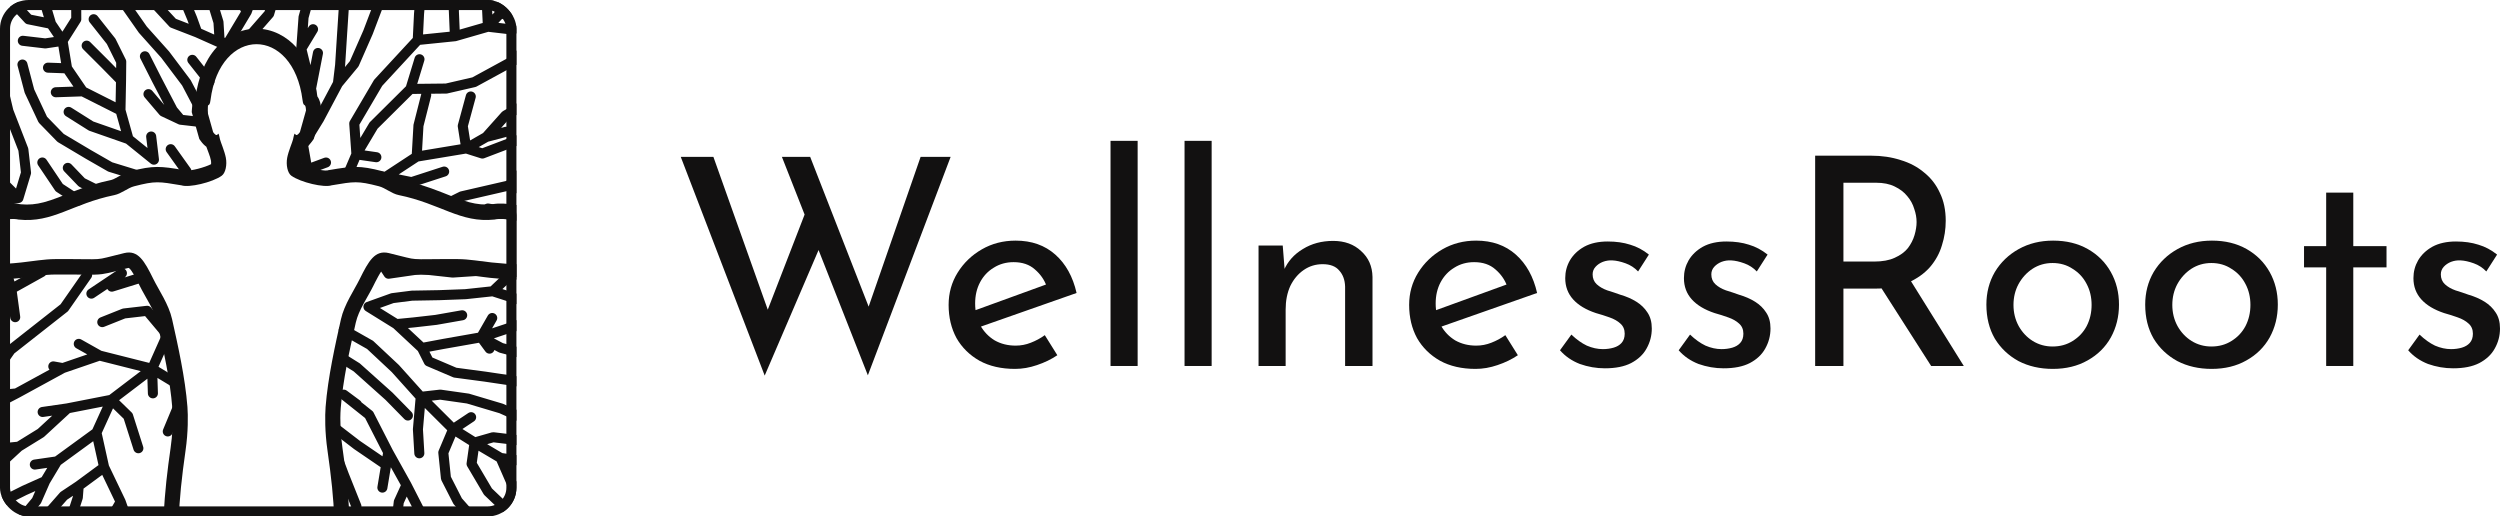 <svg width="213" height="44" viewBox="0 0 213 44" fill="none" xmlns="http://www.w3.org/2000/svg">
  <g clip-path="url(#clip0_2520_744)">
    <path
      d="M34.632 41.321L33.98 42.753M-18.946 22.679L-15.832 24.863L-17.758 24.762L-20.437 24.698M5.74 45.118L6.63 42.385L6.705 41.4M31.392 70.921L33.355 68.514L34.525 67.008L35.404 65.818M82.997 30.211L82.031 28.755M45.605 -31.379L43.67 -28.627L43.311 -25.946L45.965 -27.583L45.805 -28.854M45.605 -31.379L46.428 -35.208M45.605 -31.379L47.062 -32.159M-31.246 55.247L-29.168 53.056L-24.974 54.001L-21.4 54.158L-19.242 54.751M-31.246 55.247L-33.632 55.676M-31.246 55.247L-31.953 57.316M58.816 60.228L62.49 59.783L63.141 59.592M43.934 27.758L45.698 28.253M43.934 27.758L40.994 28.736M43.934 27.758L47.402 26.354M75.74 64.69L76.388 62.089L76.334 60.365L77.745 57.503L79.196 55.203M67.327 76.964L69.788 76.007L72.427 74.431L74.967 72.575L76.573 70.864M-29.076 -10.594L-28.932 -8.083L-28.129 -6.848L-25.64 -5.951L-26.578 -8.761M26.652 15.143L26.181 14.437M-6.008 3.202L-5.751 -0.351M-6.008 3.202L-2.47 7.23M-6.008 3.202L-8.731 2.714L-10.037 1.618M-6.008 3.202L-7.052 1.458L-8.006 -0.447L-9.09 -2.2M53.8 51.349L51.618 51.031M80.412 34.625L79.42 32.783M-11.17 -37.146L-9.485 -38.946L-8.677 -41.299M-11.17 -37.146L-13.938 -36.264L-16.72 -37.374M-11.17 -37.146L-11.811 -33.294L-9.184 -28.814L-7.898 -26.733M77.99 34.955L75.351 32.583M77.99 34.955L79.651 37.704M77.99 34.955L77.82 33.471M75.351 32.583L73.926 30.265L73.501 28.819M75.351 32.583L74.141 32.416L71.905 31.436L69.897 30.11M47.402 26.354L48.82 24.389L51.001 22.679M47.402 26.354L49.338 25.747L51.933 24.733M47.402 26.354L48.092 27.195M-0.699 54.039L-5.288 56.855M-28.035 -21.927L-28.961 -25.871L-28.657 -27.235L-28.862 -31.513M-28.035 -21.927L-26.193 -19.609M-28.035 -21.927L-29.484 -22.799M50.177 34.818L53.171 37.136M51.027 12.158L47.687 13.451L44.866 14.662L43.37 15.8M55.598 57.334L51.502 57.2L48.517 57.309M-2.886 36.923L-4.9 39.559M-38.234 26.8L-41.033 26.227L-41.673 25.261L-43.143 23.489M-38.234 26.8L-35.655 26.227M-38.234 26.8L-38.849 24.842M71.27 34.554L69.192 33.377M69.192 33.377L67.638 30.766M69.192 33.377L67.378 32.884M25.566 46.289L26.476 49.754M25.566 46.289L24.835 43.818M25.566 46.289L26.671 47.478M58.382 73.154L56.166 76.45M58.382 73.154L58.615 68.911L57.532 67.977M58.382 73.154L59.041 75.767M56.166 76.45L53.974 78.45L54.379 80.297M56.166 76.45L55.927 78.349M56.599 -24.324L58.658 -26.67L60.992 -27.69L64.896 -30.053M56.599 -24.324L56.248 -21.193M56.599 -24.324L57.218 -26.851M18.7 67.276L21.103 71.498M18.7 67.276L19.96 67.566M18.7 67.276L16.894 70.144M74.899 39.507L72.709 36.878M30.837 48.475L30.481 50.763M57.51 39.189L55.779 38.129M62.154 19.487L60.076 16.634M62.154 19.487L64.086 22.406M62.154 19.487L61.051 19.55M62.154 19.487L62.31 17.904M-17.579 -28.392L-18.439 -32.605M-18.439 -32.605L-18.232 -35.516L-19.876 -37.759M-18.439 -32.605L-18.96 -33.438M37.537 -30.733L37.982 -32.882L38.703 -34.547M37.537 -30.733L36.344 -32.722M37.537 -30.733L37.836 -27.454M37.537 -30.733L38.512 -30.898M40.399 6.997L43.983 5.044M65.848 24.626L68.748 25.834L68.259 23.082M65.848 24.626L63.284 24.713M65.848 24.626L64.086 22.406M45.131 -21.201L46.545 -22.954M-37.308 23.949L-35.656 26.227L-35.736 28.755M-19.171 41.065L-21.536 42.062L-23.826 43.797L-25.092 46.663M77.79 -40.336L79.915 -40.152M77.79 -40.336L79.259 -42.922M77.79 -40.336L75.17 -39.431M-12.268 34.977L-15.248 36.635M60.895 46.692L58.869 47.931M60.895 46.692L63.965 47.606L62.416 48.268L60.013 47.959M60.895 46.692L59.136 46.47M60.895 46.692L59.783 44.637L59.159 42.578M36.914 -34.786L38.414 -38.341M38.414 -38.341L39.041 -39.961L40.327 -42.496M38.414 -38.341L39.995 -39.179L41.227 -40.423M29.2 30.555L30.388 31.297M33.681 57.898L32.157 59.017M21.553 -44.616L21.409 -40.945L21.8 -39.297M57.536 50.847L55.668 49.556M31.053 -33.4L30.302 -35.591L30.161 -37.445L30.274 -39.504M-23.849 51.35L-25.88 50.735M53.12 70.247L55.693 68.381L57.533 67.977M39.004 63.077L38.883 59.83L38.935 56.487L39.076 52.897L39.147 50.746M-9.088 21.167L-6.824 20.646L-5.36 19.667M70.232 54.522L67.585 53.121M34.893 -4.952L39.423 -6.565M34.893 -4.952L35.59 -7.698M34.893 -4.952L32.75 -0.924L34.439 -1.807M34.893 -4.952L34.002 -5.913L33.244 -10.796L33.19 -13.717L33.616 -17.736M48.179 67.051L46.61 68.014L44.425 69.119L42.26 69.694L39.958 69.91M3.198 -44.105L3.356 -42.077L1.504 -38.178L2.759 -35.125L2.632 -36.562M2.337 -32.088L0.693 -34.691M59.942 2.851L57.992 4.802L55.233 6.606M28.793 39.111L29.296 40.451L30.368 43.137M53.412 42.616L55.841 42.776L54.135 40.837L52.601 39.426M71.217 -37.002L75.17 -39.431M71.217 -37.002L67.754 -34.696L65.173 -33.441M71.217 -37.002L72.275 -39.653M75.17 -39.431L75.272 -41.949M47.473 -41.681L47.994 -44.687M47.473 -41.681L45.789 -39.195M47.473 -41.681L48.743 -42.552M-28.959 -25.871L-31.591 -29.827L-30.896 -31.318M14.155 56.33L15.144 58.834M14.155 56.33L15.514 52.878M14.155 56.33L13.957 60.86L14.553 61.679M15.144 58.834L17.411 63.145M15.144 58.834L16.914 59.649L20.089 60.836M-39.814 50.857L-38.075 48.496L-37.595 45.936M76.996 37.641L74.336 35.387L71.271 34.555M51.795 -27.773L53.393 -29.815L55.315 -34.055M51.795 -27.773L53.732 -27.897M51.795 -27.773L52.264 -29.6M-22.668 -46.839L-24.011 -43.812L-21.735 -40.494L-16.719 -37.374M60.799 -10.893L58.94 -9.758L57.404 -8.714M80.166 -8.411L81.909 -6.109L82.5 -4.763M45.155 72.012L42.641 73.046M45.155 72.012L49.702 69.988L51.366 68.991M45.155 72.012L43.744 71.01M45.155 72.012L45.367 73.439M42.641 73.046L40.752 72.805L38.724 72.334M42.641 73.046L41.185 73.981L37.15 75.004L35.25 76.113M-43.081 -45.973L-40.426 -43.356L-39.206 -42.046L-36.973 -39.313L-34.727 -36.024L-33.99 -34.531L-33.459 -32.826M64.118 54.732L68.246 56.103L69.176 57.436M46.657 62.838L44.016 61.321M46.657 62.838L48.384 63.326L47.491 64.393L43.873 66.193M46.657 62.838L45.268 62.902M68.913 -19.732L71.688 -22.886L73.189 -23.605L75.13 -23.958M15.514 52.878L16.086 54.532L17.438 57.041L18.955 59.086M15.514 52.878L18.156 49.651M46.252 8.016L43.068 9.837L41.427 11.673M-37.49 -35.32L-36.897 -37.287M-37.49 -35.32L-38.713 -37.132M-37.49 -35.32L-36.892 -33.572M28.495 36.002L28.385 35.037M-12.898 39.923L-13.435 43.537L-13.27 45.198M62.516 66.698L63.868 66.773L63.343 68.321L62.005 70.144L60.5 71.76M15.348 34.222L14.294 36.758M30.057 64.935L29.788 62.207L28.752 61.335M42.65 39.016L45.842 39.466M42.65 39.016L40.434 37.705L42.015 37.252L44.02 37.492L46.288 37.983M42.65 39.016L43.694 41.405L45.26 42.015L47.173 43.799M45.842 39.466L48.796 39.737L50.262 40.878M45.842 39.466L47.473 41.224L49.652 43.818M70.567 -20.517L70.544 -18.224L71.814 -19.398L73.189 -20.759M15.271 69.984L14.797 67.588L13.933 66.167M83.034 72.646L81.465 70.141L79.951 69.002L79.6 70.139M38.14 46.77L36.462 48.053M38.14 46.77L40.967 47.33M38.14 46.77L39.252 48.494L40.215 49.643L40.97 53.168L40.833 55.844M65.938 20.26L67.019 21.765L68.259 23.082M48.516 57.31L45.447 57.484L43.64 59.081M73.753 2.765L73.168 1.053M-42.867 -20.589L-43.143 -23.192M-42.867 -20.589L-42.638 -21.465M-42.867 -20.589L-42.695 -16.446L-41.715 -18.599M51.931 24.733L53.691 23.881M66.451 57.964L63.141 59.592M66.451 57.964L65.053 57.378M66.451 57.964L69.176 57.436M63.141 59.592L59.51 58.556M63.141 59.592L61.925 61.918L58.151 64.801M-35.164 45.702L-33.633 44.105L-33.012 42.456M61.762 -45.749L60.362 -43.831L61.988 -43.994M1.405 33.518L-1.785 35.174M-1.785 35.174L-4.716 35.452M-1.785 35.174L-2.888 36.922M-22.769 7.986L-24.077 6.62M-18.606 69.611L-21.601 70.712L-24.465 70.827M64.086 22.406L62.706 22.229M17.411 63.145L18.702 67.277M17.411 63.145L20.858 64.381M43.984 21.23L43.534 18.094L41.572 17.765M43.984 21.23L43.934 18.861M43.984 21.23L43.934 23.178L32.459 22.335M14.54 -6.259L15.635 -4.678L16.872 -2.653M79.757 25.172L80.012 22.213M79.757 25.172L82.033 28.755M79.757 25.172L77.775 23.504L76.351 20.744L75.371 18.978M78.66 -27.649L80.37 -26.208M78.66 -27.649L79.889 -28.194M78.66 -27.649L79.001 -29.075M-4.438 24.187L-7.19 26.295M48.181 67.05L49.867 66.132L52.048 65.012L55.04 65.778L58.151 64.801M-30.506 48.134L-26.642 48.612L-24.734 48.494L-22.538 47.547M-28.832 43.848L-31.52 45.89M72.263 56.845L70.231 54.522M20.856 64.381L22.743 63.749M63.968 62.342L65.765 61.192L67.787 59.627M21.395 -31.593L22.502 -34.392M71.582 -45.163L69.891 -43.664L68.555 -42.362L66.647 -39.921M58.212 77.075L56.339 80.297M-43.143 11.048L-39.336 13.262L-36.66 14.547L-34.815 15.833L-32.384 15.999M33.838 -36.265L33.228 -39.864M33.838 -36.265L34.114 -32.441L34.357 -29.47L34.232 -25.89M33.838 -36.265L35.861 -37.843L36.85 -39.502M33.228 -39.864L30.443 -41.245M33.228 -39.864L33.652 -42.778M33.228 -39.864L32.756 -40.34M33.228 -39.864L34.495 -39.939M54.006 53.267L56.581 54.949L54.046 55.345M12.089 23.63L9.526 24.423M-12.242 73.378L-14.282 74.683L-15.818 75.852M77.895 65.083L81.556 65.599L82.563 60.784M72.265 56.845L69.176 57.436M72.265 56.845L75.344 55.137M72.265 56.845L72.261 58.362M69.176 57.436L67.787 59.627M21.394 -31.594L20.442 -32.411M47.869 76.246L44.953 77.737M5.474 26.224L0.906 29.814M37.149 75.003L34.789 74.643M19.286 74.667L18.205 75.972M19.286 74.667L18.844 78.104M19.286 74.667L21.105 71.498M51.796 -19.399L48.161 -16.775L49.376 -18.281M51.796 -19.399L52.999 -22.107M51.796 -19.399L56.248 -21.193M5.481 -30.441L5.782 -31.834L5.974 -34.945M5.481 -30.441L3.756 -32.118M5.481 -30.441L6.658 -28.957M62.865 14.073L65.214 16.594L66.206 18.691L68.39 21.094L69.375 19.897M62.969 79.609L65.369 78.764L67.328 76.964L64.765 76.422M62.909 -21.595L60.278 -21.035L58.822 -21.27M49.459 -36.752L51.035 -36.114M49.459 -36.752L46.43 -35.207M49.459 -36.752L50.333 -38.418L51.539 -40.025M45.355 16.478L47.094 15.68M45.355 16.478L46.508 17.414M45.355 16.478L43.37 15.8M35.949 29.645L37.786 29.301L40.994 28.736M35.949 29.645L36.528 30.792M35.949 29.645L33.772 27.614L35.265 27.468L37.145 27.254L39.378 26.861M-36.96 -41.403L-34.812 -40.013L-32.883 -39.384L-34.407 -41.533L-35.771 -42.769L-39.397 -45L-41.142 -45.912M25.359 72.629L28.659 73.557M25.359 72.629L27.979 70.273M25.359 72.629L25.642 74.709M25.359 72.629L21.105 71.498M27.709 -11.4L28.939 -13.517L30.523 -18.401L30.264 -20.154M10.782 71.296L11.705 73.951L12.111 75.808M10.782 71.296L7.708 69.411L6.744 71.809M10.782 71.296L12.452 72.201M32.662 55.882L32.535 53.561L32.2 51.674L31.064 54.494L30.408 56.337M73.176 -30.616L75.155 -32.206M40.994 28.736L42.695 29.638L44.999 30.248L48.481 31.03M40.994 28.736L41.708 29.704M40.994 28.736L41.937 27.094M36.344 -32.722L36.914 -34.785M36.344 -32.722L35.447 -34.439M-2.435 1.025L-1.21 2.785L-0.339 4.399L-0.034 6.311L0.719 9.475L-0.539 8.754M59.51 58.556L57.084 59.234M59.51 58.556L58.078 57.757M37.836 -27.454L38.934 -24.908L40.256 -26.154L41.587 -28.168M37.836 -27.454L36.18 -27.158M37.836 -27.454L39.033 -28.618M-34.85 20.842L-32.246 20.651L-29.65 20.668M36.698 56.334L35.972 54.574L34.989 52.687M39.959 77.03L42.635 78.443L46.04 78.648L45.592 80.297M18.788 45.163L18.156 49.651M18.788 45.163L19.674 43.799M18.788 45.163L17.558 45.855M18.788 45.163L20.378 46.786M18.156 49.651L19.516 52.063M18.156 49.651L18.312 50.232M47.674 47.25L44.833 44.991L41.574 41.884L40.178 39.518L40.435 37.705L38.611 36.562M35.727 38.621L35.607 36.577L35.847 33.81M38.923 -20.663L38.092 -16.872L38.964 -13.737M26.635 -19.995L28.204 -21.939M-11.93 50.28L-13.77 53.387L-13.791 54.861M-35.331 56.644L-39.173 57.466M25.993 44.597L27.373 46.18L28.732 47.773M67.259 71.532L64.908 73.626M-32.384 15.999L-34.474 17.928L-36.466 17.739M-32.384 15.999L-29.296 17.792M47.635 33.805L45.416 32.696L41.275 32.081M69.195 51.115L67.445 50.39M81.49 -35.527L83.337 -35.788M-4.724 -7.806L-6.249 -10.822M-4.724 -7.806L-8.263 -9.27M-4.724 -7.806L-3.363 -11.379L-2.05 -12.637M-4.724 -7.806L-2.548 -4.252L-1.309 -3.418M-6.249 -10.822L-6.478 -14.165M-6.249 -10.822L-7.876 -11.838L-10.76 -13.666M40.962 -22.818L38.922 -20.663L38.932 -24.908M57.362 25.518L54.149 27.549M54.049 -14.827L55.866 -15.718M-21.207 79.115L-17.977 75.473L-16.302 73.416M-41.325 37.509L-39.224 38.635L-41.402 41.502M-34.334 38.011L-36.944 36.498M-34.334 38.011L-31.064 37.737L-28.372 37.752L-25.12 35.551M-34.334 38.011L-36.155 39.905L-38.443 41.829M-38.245 18.926L-35.816 19.8L-31.564 19.369L-29.295 17.791L-24.721 16.59M-16.893 33.559L-18.82 34.477L-20.895 35.749L-23.291 38.157L-25.529 41.318L-26.976 42.647M38.019 17.29L38.57 17.111M38.57 17.111L39.339 16.728M38.57 17.111L38.231 17.29M81.909 78.259L82.717 77.333L83.106 74.763L80.776 76.386M43.611 -32.512L44.087 -35.078M73.584 62.87L71.949 63.47M73.584 62.87L76.333 60.365M73.584 62.87L72.748 65.293L71.912 67.279M-0.509 -27.07L-0.745 -29.916M-21.242 51.727L-23.848 51.35M72.117 51.646L69.196 51.116M-31.471 39.989L-34.267 40.475M-31.471 39.989L-28.371 37.752M-31.471 39.989L-33.013 42.456L-34.271 42.056M-34.267 40.475L-36.056 42.899M-34.267 40.475L-39.222 38.635L-40.593 38.725M63.668 46.218L61.83 43.259M-19.27 -29.883L-17.58 -28.392L-16.771 -25.979L-18.17 -26.292M22.553 50.852L22.419 53.525M71.949 63.469L69.092 65.422L66.935 67.486M-31.054 33.848L-32.88 34.628M58.025 -40.331L56.307 -42.998M58.025 -40.331L60.361 -43.831L59.456 -45.476M58.025 -40.331L59.77 -39.716L62.575 -41.016L64.189 -42.227M58.025 -40.331L56.413 -37.657M56.307 -42.998L54.203 -44.352M56.307 -42.998L56.345 -44.689M25.121 56.721L25.337 58.978M4.707 52.388L6.399 48.301L9.235 44.558M4.707 52.388L3.386 56.246M4.707 52.388L3.36 53.434M-26.193 -19.609L-26.283 -22.14M-26.193 -19.609L-23.333 -15.965M35.847 33.81L33.682 31.4L31.534 29.389M35.847 33.81L38.611 36.562M54.62 31.334L51.779 29.827L50.368 28.776L54.149 27.549M4.582 59.364L4.408 60.688M-17.886 71.528L-19.554 72.341M73.54 47.415L71.224 46.114L69.499 44.946L67.235 43.321L64.931 41.98L61.569 40.355L58.66 40.122L56.733 40.45M64.896 -30.053L66.391 -32.661M64.896 -30.053L68.177 -29.947M10.386 23.276L7.785 25.017M-6.084 -24.207L-7.897 -26.733M-4.176 -30.656L-5.545 -32.366L-7.409 -34.448M-31.519 45.891L-33.983 48.301M-3.844 18.523L-8.744 17.072M-8.744 17.072L-10.051 14.865L-11.34 13.126L-12.803 12.339M-8.744 17.072L-10.579 18.759M-0.74 30.143L-3.611 30.984M-41.402 41.502L-41.268 43.714L-41.247 45.58M-41.402 41.502L-43.143 41.403M-18.172 -26.293L-20.426 -27.659M37.68 -43.306V-41.151L38.415 -38.34M-23.005 59.81L-24.562 61.057L-27.568 63.5M-34.108 59.432L-36.294 59.571L-38.53 60.141L-40.598 60.869M-34.108 59.432L-29.425 57.669L-26.534 55.215M-34.108 59.432L-35.951 61.708M73.189 -20.759L74.687 -22.047M48.605 52.59L50.214 54.524L54.045 55.345M60.795 35.476L58.724 35.723L55.148 36.093M67.188 47.905L66.258 45.476L65.057 44.08M67.188 47.905L63.966 47.606L63.669 46.218M67.188 47.905L69.733 48.628L71.801 50.086L75.434 51.238L79.292 51.691M23.326 79.35L22.502 75.981L22.061 73.147M30.785 47.001L27.817 44.054L24.835 43.818M39.233 67.437L37.848 65.661M67.584 53.121L64.896 52.271M48.093 37.731L45.108 35.879L42.7 34.802L39.861 33.956M-42.039 56.953L-39.172 57.467L-41.158 58.365L-42.845 58.777M-21.666 -33.714L-25.386 -34.298M49.264 -8.062L53.377 -9.313M72.259 58.362L71.199 60.395L69.436 62.784M-2.795 -34.613L-4.225 -36.354L-5.354 -38.006L-6.687 -40.571M39.25 48.494L39.147 50.746M35.696 69.999L37.376 69.041L39.234 67.437L41.354 67.199L43.873 66.193M53.205 67.091L51.367 68.992M53.205 67.091L55.039 65.779M53.205 67.091L51.523 67.036M75.433 51.238L72.116 51.646M-13.434 43.538L-15.684 46.675L-15.054 49.125L-15.596 52.479M73.926 30.265L71.464 28.86M71.464 28.86L68.748 25.833M71.464 28.86L69.905 28.533L66.809 27.143L64.595 25.91M67.339 36.361L65.289 33.72L63.296 32.785L61.388 32.102L59.874 30.858M-16.126 31.087L-14.908 32.11L-11.052 31.679L-7.398 32.358L-2.712 34.426M78.007 12.033L77.481 8.82L79.644 6.987L81.43 3.958M78.007 12.033L79.373 17.146M78.007 12.033L79.858 10.74L80.941 9.41M-25.12 35.551L-27.761 35.177M-25.12 35.551L-26.29 38.871L-27.411 40.795M-25.12 35.551L-21.453 33.344L-19.76 32.613L-16.891 33.558M82.314 20.759L82.58 16.262M82.58 16.262L81.784 14.236L81.061 11.454M82.58 16.262L83.564 14.25L83.665 12.354L83.218 9.663M26.048 -3.199L27.739 -4.864L29.076 -6.124L31.29 -8.04M48.343 -38.459L50.704 -42.708M22.584 61.147L21.343 58.899L20.031 56.141M-35.046 12.521L-37.481 9.181M71.888 18.653L71.017 16.071L70.525 13.497M35.404 65.818L36.658 62.07L37.277 63.774M35.404 65.818L33.65 66.174M35.404 65.818L36.201 67.208M-4.592 -26.747L-4.486 -22.262L-4.915 -20.738M-23.75 64.047L-24.581 66.235L-25.928 68.688L-28.343 71.34L-31.566 73.694L-34.289 75.411M-3.57 42.294L0.119 42.763L2.043 41.802M65.29 33.72L64.972 31.054M12.959 31.422L13.027 33.513M12.959 31.422L9.491 34.06M12.959 31.422L14.252 28.518L12.541 26.48L10.563 26.708L8.714 27.445M12.959 31.422L14.941 32.621M56.894 34.512L58.637 34.012L58.439 31.509L58.119 28.71M51.371 18.095L53.753 18.528M51.371 18.095L48.467 18.861L49.706 16.47L51.094 14.165M51.371 18.095L52.898 17.162L54.552 16.213L57.236 15.079M80.673 30.685L78.918 28.032L77.664 26.582L75.815 24.512L74.121 22.357L72.854 20.408M69.436 62.784L69.416 65.43M69.436 62.784L65.887 64.688M28.792 7.109L27.185 10.134L25.819 12.356M50.204 37.264L47.634 33.806L50.176 34.819M-35.146 -24.001L-32.923 -21.699L-30.753 -20.309L-28.234 -19.435L-26.191 -19.609M82.3 22.72L82.253 25.306L83.085 27.857L82.998 30.211L83.342 34.3L83.08 35.4L82.885 38.538L83.82 42.732M21.914 -20.076L21.316 -20.895M21.914 -20.076L23.441 -24.236M21.914 -20.076L19.667 -21.054M21.914 -20.076L22.326 -17.24M33.648 66.174L31.539 67.633M-25.642 -5.951L-24.03 -4.596L-22.209 -4.082L-19.719 -3.041L-16.954 -1.656M65.866 -20.123L68.125 -21.893M41.83 65.684L39.69 65.446M-31.936 26.057L-35.655 26.226L-35.811 25.023M28.495 36.435L30.404 37.902M-43.143 -41.744L-42.554 -38.359L-41.684 -35.808M5.329 3.48L4.349 2.031M-19.121 -14.635L-15.594 -14.076L-13.705 -13.866M-18.44 -32.604L-21.665 -33.713L-22.77 -35.457M3.606 13.845L5.045 15.986L6.711 17.072M58.077 57.757L55.596 57.336M9.49 34.06L8.218 36.858L8.87 39.806M-12.167 -39.389L-14.435 -39.337M-12.167 -39.389L-11.171 -37.146M-12.167 -39.389L-10.782 -40.88M-28.245 13.935L-26.277 15.402L-24.721 16.59M59.917 51.648L58.633 52.428M59.917 51.648L57.537 50.847L55.642 51.357L53.8 51.35M59.917 51.648L64.897 52.27M18.99 53.121L20.029 56.141M69.531 72.057L67.991 73.409M55.309 -39.999L53.387 -42.246M-31.951 0.528L-34.987 0.465M36.527 30.792L38.772 31.749M-9.979 -7.472L-11.951 -9.993M-14.975 40.112L-17.316 38.691M-14.975 40.112L-12.897 39.923M-14.975 40.112L-17.399 41.362M30.443 -41.245L28.7 -42.512L25.903 -44.479M30.443 -41.245L29.399 -41.935M56.248 -21.193L57.883 -18.636M56.248 -21.193L57.28 -22.688M56.248 -21.193L58.822 -21.27M24.248 -26.898L24.376 -29.093M-28.794 29.202L-31.826 30.993L-34.353 33.361M-28.004 74.749L-32.164 74.95M28.792 58.105L28.752 61.335M28.752 61.335L28.631 64.157L28.535 66.296M28.752 61.335L27.814 63.05L27.126 64.961M83.871 45.724L83.821 42.732M83.871 45.724L83.71 44.054M83.871 45.724L83.421 47.606L83.098 50.576M30.368 13.15L30.182 10.524L32.22 7.056L35.592 3.409M-18.532 15.88L-17.592 15.381L-16.038 16.547L-13.312 17.407M-6.367 50.906L-6.133 47.867L-6.315 46.028M52.418 33.234L49.532 32.018L48.481 31.03M64.509 -1.95L65.117 -5.498M0.968 24.619L-1.975 24.692M-35.455 23.018L-33.676 23.843L-31.936 26.058L-33.206 24.739M41.427 11.673L43.114 11.228M41.427 11.673L39.727 12.646M54.212 45.302L56.827 45.945L59.137 46.47M54.212 45.302L50.827 45.287M54.212 45.302L53.061 44.585M4.827 70.823L6.808 74.314M38.611 36.562L37.77 38.557L37.995 40.739L38.996 42.701L40.193 44.055M38.611 36.562L40.14 35.544M-20.885 28.602L-23.836 26.847L-26.628 26.595L-28.778 27.031M-20.885 28.602L-16.004 28.067L-12.739 30.133L-11.052 31.678M-20.885 28.602L-22.152 29.841L-25.098 30.605L-27.969 30.828M-40.052 -7.42L-36.21 -4.019L-33.55 -4.282M-40.052 -7.42L-42.387 -9.934L-42.849 -12.236M-40.052 -7.42L-40.254 -9.538M-40.052 -7.42L-42.698 -6.567M82.831 49.809L81.7 48.671L79.5 46.473M53.119 70.248L49.91 72.516M49.91 72.516L47.852 73.68L44.134 75.435L42.456 75.251M49.91 72.516L48.304 71.805M83.073 52.461L81.214 53.349L79.195 55.203M83.073 52.461L83.097 50.577L80.312 51.667L78.574 54.353L75.344 55.137M83.073 52.461L83.245 54.958M-43.078 71.769L-41.674 67.661L-40.6 65.336M-10.509 72.045L-12.241 73.379M-13.549 50.299L-11.931 50.28L-8.737 48.878L-6.315 46.028M83.245 54.958L80.88 56.114M83.245 54.958L83.883 55.634M80.456 -38.011L81.994 -39.803M48.468 18.861L45.146 19.933L45.492 18.895M9.367 -26.045L8.903 -24.241L8.114 -22.596M-5.291 56.854L-8.461 56.76M20.899 -27.996L17.392 -30.032M20.899 -27.996L22.932 -25.169L23.442 -24.236M20.899 -27.996L19.807 -28.627M17.392 -30.032L16.014 -33.535M17.392 -30.032L15.369 -29.391M17.392 -30.032L16.423 -30.406M82.241 33.045L80.672 30.684M39.032 -28.618L40.222 -30.514L40.99 -32.493L41.56 -34.997M-21.791 -39.144L-25.901 -41.083M65.096 38.187L63.358 36.637M65.096 38.187L68.066 39.94L70.179 41.603M65.096 38.187L63.753 38.025M68.177 -29.947L70.724 -31.918M68.177 -29.947L71.709 -28.689M68.177 -29.947L68.938 -30.25M70.724 -31.918L72.544 -33.777M70.724 -31.918L72.671 -32.557M31.447 35.341L29.288 33.624L30.41 34.458M53.754 18.528L57.311 17.51M65.054 49.816L63.214 50.756M-6.241 54.476L-4.642 53.23L-5.002 52.761M-29.169 53.057L-31.025 52.041L-33.131 52.39L-35.92 53.813M-1.867 21.991L-4.44 24.187M-42.933 21.186L-40.353 23.129L-38.85 24.841M-31.268 -41.907L-29.268 -40.748L-26.294 -38.722L-24.18 -36.908L-22.77 -35.456M-32.088 4.193L-32.785 1.816M35.25 76.113L32.423 76.782M35.25 76.113L32.401 78.285M81.255 36.207L80.414 34.626M19.422 3.667L18.72 3.621L18.614 1.887M19.422 3.667L20.976 3.409L22.934 1.169L23.604 -1.119M19.422 3.667L21.025 0.989M55.315 -34.055L57.89 -34.945M55.315 -34.055L53.263 -36.418M55.315 -34.055L56.413 -37.657M82.563 60.784L80.736 62.214M82.563 60.784L83.068 58.012L82.26 58.568M-25.88 50.734L-29.206 49.796L-31.818 49.733M68.259 23.082L68.389 21.094M-37.89 -13.565L-37.621 -11.115L-36.568 -7.87L-34.962 -5.453M-23.59 80.297L-21.208 79.114L-21.672 80.297M83.246 54.958L83.069 58.011M4.295 -6.454L3.221 -9.064M11.79 38.19L10.916 35.446L9.491 34.06M16.014 -33.535L12.624 -34.34M16.014 -33.535L18.046 -36.284M16.014 -33.535L13.614 -32.726L11.234 -33.028M73.969 -7.831L74.188 -10.069M-39.716 -12.073L-39.888 -16.054M-8.362 -23.758L-10.185 -24.766M-8.362 -23.758L-4.916 -20.738M-8.362 -23.758L-8.153 -25.233M81.572 -10.801L79.165 -11.157M-20.193 -21.932L-22.456 -23.803L-23.898 -25.131M-20.193 -21.932L-24.061 -21.381M-20.193 -21.932L-18.151 -21.741L-16.033 -20.86M3.553 23.179L0.969 24.618L1.296 27.024M63.297 32.786L62.041 31.554M53.818 -46.289L52.119 -43.862L50.705 -42.708M-31.593 -29.827L-33.459 -32.826M-33.459 -32.826L-32.165 -33.688M79.65 37.705L80.816 40.461L79.79 39.608M-36.467 17.739L-39.179 15.755M33.528 -22.75L34.23 -25.891M-42.849 -12.236L-42.695 -16.445M-42.849 -12.236L-43.015 -13.522M29.288 28.114L31.535 29.388M54.149 27.549L55.287 29.384M54.149 27.549L55.254 25.207L56.119 23.558L56.89 21.904M45.144 19.932L43.709 23.178L45.469 23.179L46.389 24.253M21.834 -6.136L21.75 -2.247L21.531 -0.419L21.024 0.99M18.858 -38.873L20.889 -37.353L23.654 -35.902L22.729 -38.26L23.358 -39.822M44.555 -9.24L46.143 -10.366L47.787 -11.89M19.307 -4.884L19.437 -6.829M-22.347 -1.134L-20.01 -0.104L-18.069 0.938L-20.183 1.589M59.312 -5.897L56.125 -3.798L54.751 -2.514M72.673 -32.557L75.719 -33.787L79.278 -35.059M-40.455 72.311L-42.083 74.083M-18.149 -21.742L-18.752 -23.586M-6.33 10.723L-5.042 12.627L-6.974 11.991M-17.399 41.362L-18.673 43.615M-17.399 41.362L-19.173 41.065M39.294 -44.863L36.674 -43.143L33.652 -42.778M20.052 -8.804L18.398 -8.549M20.052 -8.804L21.544 -10.238M20.052 -8.804L21.835 -6.137L24.646 -11.131M20.052 -8.804L19.481 -12.445L21.1 -15.02L22.327 -17.239M59.933 -18.357L61.992 -18.924M33.652 -42.778L35.322 -44.884M33.652 -42.778L31.473 -45.756M33.078 38.532L32.579 41.545M33.078 38.532L34.631 41.321L36.153 44.301M33.078 38.532L31.446 35.342M44.599 -37.808L43.708 -40.612M43.708 -40.612L44.891 -42.562M43.708 -40.612L42.544 -42.287M22.061 73.147L21.105 71.498M22.061 73.147L23.211 74.316M-41.035 26.227L-42.992 26.402M50.704 -42.708L50.379 -45.287M50.379 -45.287L51.281 -46.282M50.379 -45.287L48.798 -46.839M-3.631 48.655L-2.055 47.512L-0.378 46.251L1.525 44.567L3.113 42.663L3.846 40.993M66.053 -27.205L64.058 -26.955L61.791 -26.017M-40.699 19.949L-38.058 20.712L-34.849 20.841M70.179 41.603L73.039 44.457M70.179 41.603L70.603 40.442M70.179 41.603L68.148 41.37M51.405 61.474L48.385 63.325M51.405 61.474L50.316 60.986M51.405 61.474L54.418 60.388M0.695 -34.692L-2.431 -39.318M24.835 43.818L25.993 44.598M6.492 63.116L7.759 59.729L8.812 60.723L9.34 62.78M6.492 63.116L6.899 67.228L7.707 69.411L5.74 69.92M6.492 63.116L4.503 65.644M73.72 59.458L75.44 57.561L75.344 55.137M60.718 -37.394L63.663 -39.382L66.891 -42.013M58.816 60.228L54.418 60.388M54.418 60.388L52.844 59.598M-1.256 17.407L-3.842 18.523M32.867 15.074L29.61 14.927L30.367 13.15M32.867 15.074L35.497 13.348M32.867 15.074L35.063 15.518M67.848 -44.838L64.283 -44.807L65.567 -45.612L69.452 -46.22M31.447 23.572L32.459 22.335M32.459 22.335L33.105 23.322L35.852 22.924L38.57 23.222L41.708 23.015M-8.736 48.878L-9.732 52.741M-9.732 52.741L-10.88 56.099L-13.111 58.285M-9.732 52.741L-9.139 54.518M27.578 -18.399L27.067 -15.52L26.198 -13.576M-11.737 20.225L-14.477 21.031M-11.737 20.225L-10.579 18.76M-11.737 20.225L-11.462 22.029M56.278 72.471L57.43 70.445L57.532 67.977M-26.225 -28.808L-23.752 -28.422L-25.064 -29.796M50.22 -20.872L52.118 -20.354M50.22 -20.872L46.825 -19.852M50.22 -20.872L50.948 -22.585L52.929 -24.755L55.037 -26.422M43.566 -12.248L40.765 -10.29L39.476 -9.174L39.424 -6.566M11.681 14.927L9.391 14.224L7.516 13.148M-37.505 74.273L-37.734 76.969L-38.518 79.171M-37.505 74.273L-40.197 76.212L-43.143 76.664M-37.505 74.273L-37.536 72.754M-14.274 -24.215L-14.62 -26.877M-14.274 -24.215L-12.67 -20.328M-14.274 -24.215L-14.237 -25.98M58.151 64.801L59.472 66.429L59.988 68.194M58.151 64.801L57.532 67.977M58.151 64.801L56.196 62.226M31.227 -26.745L29.842 -29.649L28.648 -32.373M25.819 12.356L26.182 14.436L27.775 13.847M25.819 12.356L26.672 10.2L26.5 7.546M75.344 55.137L73.955 52.115M75.344 55.137L74.284 55.102M79.512 19.266L78.221 16.981M-43.143 7.128L-41.124 8.792L-38.772 11.199M80.314 51.666L77.937 48.778M73.367 9.624L68.669 7.391L65.56 6.698M-5.984 59.735L-8.875 61.396M-8.875 61.396L-8.793 64.456L-8.851 66.735L-9.285 69.854M-8.875 61.396L-9.912 62.605M72.273 -39.652L73.103 -41.629M30.367 13.15L31.831 10.693M30.367 13.15L32.067 13.395M48.525 -27.928L50.527 -29.951M-5.497 65.677L-3.588 65.531L-4.333 66.61L-6.816 68.028M26.477 49.754L25.638 52.678L26.903 53.396M26.477 49.754L28.495 49.815M26.477 49.754L26.923 50.57L28.455 51.611L30.619 52.666M77.216 75.133L75.145 75.798L73.002 76.662M26.789 79.246L25.597 76.709L25.642 74.709M77.115 69.748L74.21 69.573L71.337 70.497M-4.715 35.452L-7.179 36.008M-7.179 36.008L-9.584 37.645M-7.179 36.008L-7.568 37.815L-9.173 40.557L-10.588 42.758M71.105 21.511L69.296 18.458L68.05 15.32L67.96 13.77L68.198 11.099M74.212 69.574L71.282 68.999M71.337 70.497L69.085 70.556M71.337 70.497L69.532 72.057M74.766 27.376L77.303 29.904L79.423 32.783M79.601 70.138L79.349 72.235M79.349 72.235L80.492 73.279M79.349 72.235L77.217 75.133L75.999 78.04L74.651 78.909M-21.206 45.721L-22.539 47.547M-21.206 45.721L-18.673 43.615M-21.206 45.721L-22.899 45.397M79.372 17.145L79.511 19.265L80.011 22.212M82.911 -25.89L82.452 -27.918M-24.721 16.59L-20.983 16.604M-7.18 36.008L-9.684 34.534L-12.268 34.977M-7.281 -15.602L-8.977 -17.209L-12.67 -20.328M51.367 1.958L52.211 0.7M51.367 1.958L52.564 0.94L53.459 -0.657L54.752 -2.514M51.367 1.958L48.281 4.589M40.831 55.844L40.292 58.589M44.134 75.434L43.046 77.17M-19.286 62.78L-17.439 62.066L-15.615 61.87M-3.359 16.118L-5.02 15.277M45.47 23.178L47.533 21.979M81.54 45.33L79.735 44.673L77.217 43.351L74.847 41.916L73.242 40.724L70.34 38.494M26.871 -34.651L26.15 -31.52L25.696 -28.071L25.187 -26.09L23.442 -24.236M-0.561 13.391L-0.466 11.848M-26.936 -15.406L-29.643 -16.405M-29.643 -16.405L-31.849 -18.212M-29.643 -16.405L-29.724 -17.602M1.468 -24.976L1.626 -26.936M1.468 -24.976L2.698 -22.7M1.468 -24.976L-0.511 -27.07L-2.881 -29.089L-2.143 -31.434M-37.481 9.181L-39.311 5.369M-39.311 5.369L-38.64 2.469L-38.065 -1.666M-39.311 5.369L-41.354 4.262M63.374 -5.003L61.897 -3.741L60.038 -2.926L57.143 -0.697M81.24 42.698L79.457 42.064M81.24 42.698L81.539 45.33L83.418 47.606M81.24 42.698L80.816 40.46M71.8 50.086L70.372 50.666M-4.996 -2.476L-5.752 -0.351L-7.058 -3.122L-7.029 -3.972M26.5 7.546L27.091 4.514M26.5 7.546L25.668 4.148M9.491 34.06L5.754 34.792M-39.15 32.112L-41.171 33.62M-38.561 70.581L-35.661 68.605L-32.888 67.128M-4.257 1.115L-3.025 2.752L-0.903 5.273M30.39 31.297L33.144 33.761L34.754 35.403M48.481 31.03L51.617 31.52M48.481 31.03L49.999 30.766M-19.762 32.614L-23.507 32.1L-26.016 32.352M-36.027 -12.283L-34.885 -9.816L-33.623 -7.586M60.794 35.475L58.636 34.012M-26.494 76.716L-26.503 79.291M-26.494 76.716L-24.821 73.734L-21.601 70.711M-26.494 76.716L-27.652 76.82M60.598 25.405L58.86 22.437M60.598 25.405L62.262 28.772L63.868 30.406M60.598 25.405L60.644 24.34M79.279 -35.058L81.492 -35.527M36.062 -21.517L36.611 -24.017M36.062 -21.517L33.616 -17.736M36.062 -21.517L37.31 -22.285M42.248 -21.204L40.461 -17.824L41.047 -15.77L38.964 -13.737M57.78 7.204L61.648 5.836M62.257 -31.532L59.764 -29.247L60.462 -32.568M-35.147 -24L-36.601 -25.934M37.616 52.421L35.614 50.037L34.57 48.735M43.672 -28.627L43.422 -30.637L43.613 -32.512M75.271 -41.949L74.889 -44.806M74.889 -44.806L75.122 -46.839M74.889 -44.806L73.344 -46.826M5.288 -38.376L4.605 -40.329M-35.077 -30.781L-33.14 -29.695L-31.592 -29.827M24.898 -36.992L25.754 -39.313M43.873 66.193L41.828 65.684M43.873 66.193L44.707 67.324M43.058 -8.737L43.327 -10.7M43.058 -8.737L44.556 -9.239M43.058 -8.737L42.344 -7.199L44.125 -6.867M-6.085 -24.208L-6.318 -27.256M-21.56 8.648L-22.736 6.426M66.052 -27.205L70.587 -26.194L72.408 -25.525M52.843 59.599L50.47 59.267M38.964 -13.737L36.419 -10.71L35.898 -13.157M38.964 -13.737L41.002 -13.051M34.57 48.735L34.99 52.688M34.57 48.735L33.722 44.902L33.978 42.753M-2.879 -29.089L-6.288 -29.294M11.128 45.147L10.266 47.552M7.758 59.729L6.905 57.161L8.319 53.5M80.527 2.952L81.429 3.958L82.39 2.224L83.637 1.30558e-05L84.03 -1.364M-35.066 50.645L-36.864 51.387M75.32 45.695L73.04 44.456M-38.636 35.262L-37.02 34.31L-34.353 33.361M-10.185 -24.766L-11.492 -26.682L-12.753 -29.808M67.806 -6.047L67.033 -3.689L68.805 -5.135M-6.315 46.028L-5.033 43.029L-4.338 44.383M33.772 27.615L31.391 26.136L33.435 25.402L35.101 25.19L37.421 25.148L39.654 25.064M3.883 75.793L2.915 73.498L1.638 72.525M-40.256 -36.66L-40.473 -38.778L-41.098 -41.339M-30.801 -2.023L-33.55 -4.282M-30.801 -2.023L-28.455 -1.373L-26.2 0.123L-24.537 1.88L-21.847 3.489L-20.018 6.985L-19.613 9.722M-30.801 -2.023L-32.28 -1.967L-34.275 -2.045L-36.273 -1.974M-33.55 -4.282L-34.96 -5.453M76.49 40.736L74.898 39.506M-40.832 1.299L-41.454 -0.009L-42.917 -4.268M-41.355 4.262L-42.177 3.096M5.715 5.824L4.089 5.765M5.715 5.824L7.051 7.781M5.715 5.824L5.33 3.48M69.315 -39.756L68.342 -38.152L69.8 -37.937M77.822 -13.854L76.88 -11.757L76.214 -9.472M-14.275 -24.215L-16.772 -25.98M-31.169 27.723L-32.785 29.622M79.888 -28.194L82.71 -29.984M-1.056 32.621L0.906 29.815L-0.738 30.143M-39.15 32.111L-36.754 30.234L-35.737 28.755M45.446 57.483L44.209 56.644M-2.823 -24.599L-0.555 -23.397L2.698 -22.7M-30.03 24.015L-27.436 24.26L-24.472 24.795M11.469 -25.713L13.403 -25L15.304 -23.951L17.382 -22.516M8.922 5.425L7.383 3.889M43.37 15.8L44.149 14.927M-16.483 -9.091L-19.635 -11.352M23.06 -13.277L24.952 -17.838M24.952 -17.838L25.699 -21.152M24.952 -17.838L26.637 -19.996M16.624 -13.298L18.204 -12.431L19.482 -12.446L18.399 -14.3L17.664 -16.034L15.739 -16.655M21.622 48.548L21.361 50.53M21.622 48.548L22.553 50.852M21.622 48.548L21.86 44.002M21.622 48.548L20.547 48.815M46.825 -19.852L44.057 -18.683L41.046 -15.769L43.564 -14.9M46.825 -19.852L48.281 -21.296M83.081 35.401L82.242 33.045M84.058 -15.501L84.128 -17.845L83.794 -20.193M68.052 15.32L66.808 11.44M38.774 31.749L41.276 32.082M56.302 -16.886L58.212 -16.756M32.069 48.651L32.201 51.674M35.7 1.195L35.902 -1.161M75.37 18.978L73.582 15.947M-41.428 -25.127L-42.767 -27.565M36.659 62.071L36.171 58.089L34.812 55.387L34.991 52.687M-27.208 7.564L-25.858 9.355L-23.84 11.006L-22.563 11.327M26.872 -34.651L27.505 -37.794M49.843 7.831L46.252 8.017L48.281 4.589M-14.478 21.031L-16.867 22.004M-12.67 -20.328L-12.744 -20.895M68.804 -5.136L70.865 -7.15L72.292 -9.171M-1.999 51.799L-4.643 53.229M-28.244 13.935L-31.865 10.484M39.727 12.646L41.102 13.082L44.908 11.633L47 10.481L49.374 10.492M39.727 12.646L39.427 10.733L40.11 8.22M-26.58 -8.761L-27.296 -10.592M69.418 65.43L68.918 67.713M51.62 51.031L49.74 50.607M13.957 60.859L13.648 63.365L13.933 66.167M-22.311 28.425L-25.359 28.42M58.658 -26.669L59.763 -29.247M35.589 -7.699L36.418 -10.709M-39.178 15.755L-42.009 12.886M18.314 50.233L18.992 53.121M-30.312 0.978L-28.209 2.122L-25.934 3.419L-24.014 5.028L-22.737 6.427M62.965 -8.443L59.313 -5.897L60.837 -6.405M52.296 -34.203L51.546 -31.786L50.526 -29.951M-33.236 -10.425L-33.283 -12.759M-31.414 66.462L-32.889 67.129M10.266 47.551L8.32 53.5M8.32 53.5L9.764 55.198M8.32 53.5L6.454 54.92M1.998 51.318L-0.702 54.039M71.106 21.51L72.105 23.148L73.766 25.722M59.583 55.274L56.579 54.949M-30.08 70.019L-29.013 68.116L-27.441 65.859L-24.727 63.095L-23.341 62.537M63.357 36.637L60.794 35.476M-43.143 15.243L-41.849 16.385L-40.514 16.903M16.894 70.144L17.973 71.93M16.894 70.144L15.655 71.326M-36.056 42.899L-37.594 45.936L-39.363 46.904M-36.056 42.899L-37.594 43.394M31.473 -45.756L32.665 -46.839M31.473 -45.756L30.11 -46.839M0.905 29.815L-1.785 30.995M-6.288 -29.294L-8.717 -31.588M57.532 67.977L55.567 70.238M-10.548 61.192L-12.611 62.445M24.227 -33.309L23.652 -35.902L24.896 -36.993M64.908 73.625L62.722 75.227L61.247 76.026M-27.762 35.177L-29.936 35.297M15.476 -18.806L17.116 -17.445L17.662 -16.033M18.72 14.012L17.277 10.417M17.277 10.417L17.003 9.195M17.277 10.417L15.391 10.2L13.916 9.507L12.649 8.019M17.277 10.417V8.384M16.385 5.098L17.848 6.95L17.793 6.518M13.933 66.167L13.469 68.434M-36.661 14.547L-38.774 11.2M-38.236 26.8L-38.65 28.849L-40.681 31.549L-43.143 34.461M31.753 -2.651L31.548 -6.191M-29.599 -4.191L-31.238 -6.122M78.852 4.202L78.194 1.698M58.87 47.931L54.479 48.135L51.355 48.025L48.938 49.582L47.384 51.022M-38.129 55.213L-35.208 55.422L-33.632 55.676M27.71 -11.399L26.273 -9.3L25.59 -7.343M-38.417 52.424L-38.118 50.353L-38.076 48.496M-34.353 33.361L-34.599 35.297M43.123 45.024L45.083 46.928M47.534 21.98L49.414 21.23L52.766 20.547M52.766 20.548L55.734 20.251L58.163 20.081M63.869 6.064L61.65 5.836L63.652 2.078M23.069 57.893L23.86 56.169L24.858 54.807M24.645 -11.131L26.197 -13.576M-23.828 43.797L-27.11 44.645L-30.049 45.519M79.458 42.065L76.492 40.736M12.522 -21.776L12.805 -20.445L13.205 -21.917L12.609 -23.814M67.787 59.627L67.066 60.518M-26.066 21.447L-23.68 20.241L-23.038 19.654L-26.308 19.897L-27.264 20.357M-18.372 -17.4L-15.385 -16.639L-12.404 -15.6M-3.843 18.524L-5.36 19.667M-5.36 19.667L-8.671 18.997M64.971 31.054L64.917 29.678L63.452 27.754L61.829 26.473M63.693 64.749L65.888 64.688L63.87 66.772M47.064 -32.159L49.641 -34.354M-30.291 -11.916L-27.568 -12.227L-24.79 -11.345L-22.925 -9.4L-21.672 -7.649M0.967 24.619L-1.189 27.116M-25.932 3.418L-28.265 0.98M66.647 -39.92L65.629 -37.758L68.343 -38.152M0.491 -0.457L-1.309 -3.418M0.491 -0.457L-1.472 -0.806M0.491 -0.457L2.437 1.647M0.491 -0.457L0.987 -2.084L0.775 -4.155M-1.309 -3.418L-0.958 -6.662L-0.803 -8.874L-0.809 -11.993L-1.636 -14.483L-3.547 -17.831M-14.531 66.855L-16.699 69.343M-14.531 66.855L-16.736 66.774L-19.832 66.784M-14.531 66.855L-11.624 65.486M-16.699 69.343L-17.885 71.528L-18.587 73.451L-20.227 75.494M-16.699 69.343L-18.607 69.611M65.448 -8.757L62.965 -8.444L64.2 -9.921M42.935 47.894L43.121 45.024L41.008 45.663M80.314 51.667L79.293 51.691M31.637 -12.888L29.081 -10.047L27.02 -8.344L25.59 -7.343M-21.001 21.942L-20.306 19.946L-23.039 19.654M-13.497 -6.092L-13.559 -7.631L-14.162 -10.125M-21.273 25.57L-24.474 24.795M-32.182 68.676L-31.414 66.462L-29.861 63.411L-26.215 59.533L-23.409 57.526M-39.365 46.904L-40.611 48.033L-42.165 50.616L-43.143 54.346M-29.483 -22.799L-31.912 -25.176L-31.898 -27.186M11.819 46.963L11.244 51.097M-12.404 -15.6L-10.759 -13.665L-13.704 -13.866M-12.404 -15.6L-12.776 -16.688M53.955 -5.936L51.797 -4.249L49.484 -2.622L46.313 -0.629M51.914 -6.843L48.385 -5.962L46.132 -5.064M77.936 48.779L75.945 48.393M37.673 77.978L40.292 78.683L38.029 79.095M-37.014 -20.858L-34.001 -17.407L-31.346 -15.767L-29.645 -16.405M13.861 -27.622L18.452 -26.236L17.37 -27.895M13.861 -27.622L12.148 -29.683M13.861 -27.622L12.551 -27.452L10.407 -27.828M-42.934 -30.908L-40.755 -29.655L-37.865 -28.635L-38.346 -30.173M64.965 0.167L63.653 2.078L64.152 -0.233L64.51 -1.951M33.548 62.816L33.977 59.984L33.682 57.898L34.811 55.387M-36.027 65.753L-31.544 63.972L-29.86 63.411M-33.632 55.676L-35.331 56.645M-25.88 73.934L-28.005 74.749M-25.88 73.934L-27.305 73.255M-25.88 73.934L-24.822 73.734L-25.932 72.087M81.557 65.599L80.459 65.38L78.721 66.428M81.557 65.599L83.993 67.674M81.557 65.599L83.326 66.689M-16.954 -1.656L-17.225 -3.55M-16.954 -1.656L-14.978 0.801M-3.726 46.404L-2.06 45.238L-0.706 44.048L0.119 42.762M72.853 20.408L71.887 18.653M-22.605 -19.193L-20.951 -18.682L-18.373 -17.4L-19.929 -17.24M76.57 15.11L73.418 13.02M59.907 11.445L62.588 10.924M-20.886 28.602L-22.311 28.426M7.582 -13.764L9.465 -13.108L8.662 -14.646L6.419 -16.622M-9.733 52.742L-11.25 52.989M63.969 62.341L62.258 63.696M-40.6 65.336L-41.966 65.974M-40.6 65.336L-37.916 64.115L-35.949 61.708M-19.242 54.751L-15.737 53.571M-19.242 54.751L-20.43 56.544M46.43 -35.207L47.099 -36.484L48.345 -38.458M46.43 -35.207L44.6 -37.808L45.789 -39.196M-3.363 -11.378L-4.286 -13.481L-5.389 -15.864L-7.194 -18.563L-7.559 -19.758L-9.552 -21.85M-20.305 19.947L-18.189 18.503L-16.037 16.547M15.476 -0.577L16.369 1.569L16.8 2.766M1.594 38.055L-1.84 38.397M-8.54 10.604L-9.65 8.775L-10.576 6.888L-11.73 5.266M0.433 33.615L1.406 33.518L5.353 31.363M-23.387 -0.534L-24.395 -2.56M-0.465 11.848L-1.391 10.196L-3.219 8.384L-5.389 6.688L-7.149 5.435M55.233 6.606L52.832 7.265L53.48 5.529L54.926 2.759L57.143 -0.697M55.233 6.606L55.591 5.042L57.468 2.005L58.918 0.114M55.233 6.606L57.782 7.204M11.127 45.147L11.817 46.963M16.011 -39.193L18.412 -40.993L18.36 -45.772M16.011 -39.193L15.17 -43.163M16.011 -39.193L15.274 -35.532L12.676 -36.411L10.93 -37.834L9.564 -39.318M16.011 -39.193L14.443 -39.278M6.898 67.227L6.01 68.066M12.957 31.422L8.479 30.291M8.479 30.291L5.353 31.363M8.479 30.291L6.711 29.297M-19.12 -14.634L-23.332 -15.965M4.04 49.415L2 51.318M-16.163 10.401L-17.596 7.466L-18.425 5.494M65.447 -8.756L67.141 -9.571L68.691 -11.025M-24.976 54.002L-26.535 55.215M4.773 -12.055L5.093 -14.463M23.442 -24.236L24.25 -26.898M23.442 -24.236L21.708 -24.177M41.572 2.275L43.709 2.525M41.572 2.275L38.76 3.086L38.663 0.813L39.639 -1.477M41.572 2.275L42.51 1.265M-36.892 -33.572L-40.437 -34.088M-36.892 -33.572L-33.457 -32.825M-40.437 -34.088L-40.255 -36.66M-40.437 -34.088L-41.683 -35.808M-40.437 -34.088L-41.957 -32.477M52.073 76.095L54.176 74.679L52.936 76.305M-14.059 -33.39L-11.81 -33.294L-12.12 -34.748M-8.196 -36.948L-9.117 -33.765L-8.719 -31.588M59.584 55.273L61.963 55.193L64.119 54.732L62.691 53.446M18.397 -14.299L16.873 -15.107M38.02 7.545L34.969 7.578L35.74 5.046M46.544 -22.955L48.888 -25.176L51.795 -27.772M24.858 54.807L25.121 56.72M24.858 54.807L25.637 52.678M-15.615 61.87L-17.116 63.553M-15.615 61.87L-12.841 60.575L-9.262 59.175L-6.404 57.9L-5.29 56.855M36.153 44.301L35.404 46.098M36.153 44.301L38.139 46.77M64.199 -9.92L66.785 -12.07M-4.915 -20.738L-6.083 -24.208M-4.915 -20.738L-3.546 -17.831M20.441 -32.411L19.393 -33.78M-21.243 51.726L-19.32 50.97L-18.238 48.609M25.799 68.843L23.076 67.453L22.336 67.337L23.319 69.962M0.624 48.322L-1.998 51.799L-2.274 53.363M78.22 16.98L76.568 15.11M45.699 28.253L50.368 28.776M-25.358 28.42L-28.792 29.202M-18.24 48.609L-15.684 46.675L-16.652 46.286M56.413 -37.657L58.356 -36.627M56.413 -37.657L55.308 -39.998L55.909 -41.4M8.219 36.859L4.857 39.309M32.401 78.285L29.174 79.517M64.972 31.055L63.87 30.407M10.282 42.75L9.236 44.557M10.282 42.75L8.871 39.806L6.707 41.4L5.432 42.248M10.282 42.75L11.128 45.146M75.944 48.393L73.539 47.415M23.355 -39.823L23.563 -41.929M7.485 -26.394L6.658 -28.957M6.658 -28.957L7.572 -30.891M-35.089 -27.244L-37.864 -28.634M-37.352 -23.322L-37.013 -20.858L-39.827 -22.379M71.707 -28.689L74.772 -28.745M71.707 -28.689L74.516 -27.012M71.707 -28.689L73.175 -30.615M74.772 -28.745L76.816 -31.916L78.255 -33.627M74.772 -28.745L78.658 -27.65M-18.315 25.761L-21.271 25.57M31.832 10.693L34.968 7.579M-40.594 38.725L-42.736 38.836M51.029 12.158L53.608 13.885M51.029 12.158L53.738 11.398M51.029 12.158L51.274 10.175M29.162 2.667L29.437 -1.562M5.353 31.363L4.541 31.217M2.698 -22.7L3.791 -25.006M2.698 -22.7L5.177 -18.929M49.374 -0.258L48.51 2.905L48.281 4.589M-14.449 10.417L-15.81 7.87M43.678 54.211L43.53 52.074L42.528 50.121L42.052 51.099M59.51 -12.342L55.772 -11.571L53.376 -9.312L57.404 -8.714M59.51 -12.342L62.212 -13.14M59.51 -12.342L62.382 -12.431L64.104 -12.551M57.404 -8.714L58.262 -7.576M-20.513 -4.758L-21.672 -7.649M-21.672 -7.649L-22.276 -10.728M-13.575 -42.542L-14.609 -42.512L-17.968 -42.399M-13.575 -42.542L-14.996 -44.781L-17.064 -45.17M-13.575 -42.542L-12.166 -39.388M-26.281 -22.14L-26.929 -24.232M67.726 9.331L66.808 11.44L65.465 9.008M9.422 -10.638L8.127 -11.701M3.361 53.434L1.813 54.664M82.095 -22.7L82.251 -20.175L82.095 -18.076L81.238 -16.643M44.057 -18.684L45.131 -21.203M43.695 41.405L43.123 45.023M27.748 55.458L27.148 58.562L26.372 60.855M39.338 16.728L43.369 15.8M25.642 74.709L27.847 75.944M49.922 -14.702L48.216 -13.531L49.554 -13.275M-16.8 5.179L-17.469 3.11M-26.629 26.594L-31.936 26.057M-31.936 26.057L-32.384 26.669M-31.936 26.057L-31.169 27.722M-1.866 21.991L-4.288 22.229L-7.28 22.729L-9.196 23.122L-12.216 23.85M35.592 3.409L35.701 1.194M35.592 3.409L38.758 3.086M-1.193 -18.007L-2.592 -21.287M1.853 46.63L0.623 48.321M-10.19 -3.819L-11.29 -5.534M-18.315 25.76L-15.832 24.863L-11.947 25.736M1.57 16.87L-1.257 17.407L-3.36 16.118M1.57 16.87L2.218 14.724L1.989 12.743L0.72 9.475M1.57 16.87L-0.303 15.008L-2.107 14.486M-9.724 47.057L-9.38 44.989L-8.084 42.885L-6.602 40.71M10.297 -2.318L10.213 -5.159M27.48 -39.77L26.99 -41.997M-18.239 48.609L-19.601 48.579M-31.056 33.847L-28.445 32.919L-26.017 32.352M-9.704 75.121L-6.855 74.93L-4.799 75.305M5.973 -34.946L5.287 -38.376M79.259 -42.922L80.616 -43.688L83.964 -45.559M79.259 -42.922L79.796 -44.001L81.558 -45.608M73.417 13.021L70.071 11.636M43.017 23.839L41.988 24.814L44.506 25.629M-0.495 57.47L-2.49 59.06M-37.595 43.393L-39.657 44.234M-3.668 -0.718L-1.47 -0.806L-2.205 -1.835M3.222 -9.065L2.741 -11.52L3.012 -13.4L2.694 -15.874M39.424 -6.566L42.345 -7.199M39.424 -6.566L40.639 -5.866M33.616 -17.736L33.154 -18.992M17.004 9.195L15.88 7.053M13.127 -11.169L14.856 -8.467L16.557 -6.248L17.853 -4.492L19.133 -3.102M-16.125 31.086L-18.17 29.842M-17.591 15.382L-19.288 14.053M-19.288 14.053L-20.55 14.604M-19.288 14.053L-20.793 12.74M14.736 1.965L13.36 0.481M10.313 6.841L8.923 5.425M10.313 6.841L10.264 9.402L10.95 11.854M10.313 6.841L10.329 5.254L9.469 3.52L7.978 1.637M74.765 27.377L71.844 25.742L70.293 24.675M35.847 33.811L37.512 33.623L39.861 33.957M-9.584 37.645L-10.948 39.438M-9.584 37.645L-12.896 39.923M-1.312 63.783L-3.59 65.531M27.505 -37.794L27.479 -39.77M75.102 -14.9L76.621 -16.464M75.102 -14.9L73.865 -12.057M75.102 -14.9L75.149 -17.538M-37.299 -17.642L-35.247 -15.878L-33.285 -12.759M15.393 10.201L14.717 9.395M-12.671 -20.328L-16.033 -20.86M-16.033 -20.86L-17.972 -19.355M-16.033 -20.86L-15.564 -23.087M79.789 39.608L76.995 37.641M-12.777 -16.689L-13.811 -17.768M45.669 2.069L44.983 3.654L43.984 5.044L46.646 2.83L47.779 1.334M10.296 -2.318L10.654 0.365L12.171 2.528L14.074 4.655L15.879 7.053M2.967 39.581L4.856 39.308L3.846 40.993M52.129 -13.878L54.793 -16.959M52.129 -13.878L54.051 -14.827M52.129 -13.878L53.405 -13.181M52.129 -13.878L49.556 -13.275M54.793 -16.959L56.27 -19.484M54.793 -16.959L56.303 -16.886M12.294 -9.008L12.063 -6.791L12.01 -4.495L12.394 -1.76L13.359 0.481M80.674 30.685L79.72 29.717M21.709 -24.177L18.453 -26.236M-41.141 -0.429L-41.746 -2.186M-16.011 20.456L-14.296 18.837L-13.311 17.407L-11.782 16.556L-8.743 17.072M66.786 -12.071L68.16 -13.505L69.377 -15.496L70.543 -18.224M25.59 -7.343L23.574 -3.255L23.604 -1.119L26.049 -3.199M50.472 59.267L48.154 59.401M-40.761 -5.946L-37.338 -3.88L-36.209 -4.02M53.493 63.055L55.486 63.566L58.152 64.8M35.651 10.703L36.313 8.093M7.05 7.781L4.755 7.859M59.785 44.637L58.176 43.992M-9.335 12.729L-7.582 13.881L-5.021 15.278M-37.297 -17.643L-38.497 -20.3M-33.623 -7.586L-33.237 -10.424M-33.623 -7.586L-33.55 -4.283M13.858 50.136L13.191 52.393M-17.803 12.038L-16.236 13.449L-14.715 14.043L-12.913 15.489L-11.781 16.557M-9.379 44.988L-12.979 47.038M-16.781 -7.532L-18.02 -10.394M-25.065 -29.796L-27.013 -30.83M-28.558 10.674L-26.463 11.937L-21.837 12.707L-20.793 12.74M78.319 -7.255L78.397 -5.109L78.962 -2.942M20.087 -17.536L18.888 -19.02L17.322 -20.043M-23.897 -25.131L-25.645 -26.971M29.307 -24.962L30.723 -22.981L31.983 -22.092L30.522 -18.401M45.082 46.927L46.5 49.17M77.024 -23.166L76.506 -20.726L75.915 -18.832L75.149 -17.538M67.805 -6.048L69.334 -9.077M39.655 25.064L41.989 24.814M35.065 15.518L37.842 14.616M56.49 -12.997L58.77 -14.599M14.716 9.395L13.347 6.773L12.346 4.796M-19.635 -11.352L-21.202 -12.466M81.235 -11.969L80.307 -13.432M40.965 47.33L42.527 50.122M14.129 -36.969L12.85 -38.604M-40.254 -9.538L-41.271 -10.53M-40.254 -9.538L-39.715 -12.074M31.752 -2.65L32.749 -0.923L31.357 2.749L30.177 5.435L28.791 7.11L28.977 5.558L29.161 2.667M-1.188 27.115L-3.435 28.126L-6.168 28.015L-9.487 26.597L-11.947 25.738M60.826 39.135L59.729 37.679M-29.871 -38.001L-32.882 -39.384M-40.488 52.98L-40.693 55.444M-1.77 57.22L-0.496 57.469L3.387 56.247L3.144 58.765L-0.326 61.976L-1.311 63.783M50.263 40.878L51.582 42.927M58.175 43.992L55.84 42.776M3.702 -0.146L2.714 -0.556M5.602 -23.353L6.584 -21.331L7.93 -19.927M84.13 -17.845L83.823 -21.39M-2.106 14.486L-5.041 12.628M64.963 0.167L67.032 -3.689M-19.72 -3.041L-20.514 -4.759M45.267 62.902L42.287 62.204M74.288 -2.424L73.942 -5.107L73.968 -7.83M71.982 -3.936L71.174 0.227L71.339 2.886M79.644 6.988L79.363 6.09M7.181 -8.324L6.562 -10.293M4.503 65.644L1.587 69.502M1.587 69.502L-0.416 70.695M1.587 69.502L4.828 70.822M1.587 69.502L1.638 72.525M-31.817 49.733L-35.066 50.644M-35.479 4.078L-34.504 7.698L-33.84 11.393L-33.727 13.428L-32.384 15.998L-30.919 13.95M47.733 -30.137L45.964 -27.584L48.522 -27.928M-16.638 58.972L-14.748 58.88L-13.112 58.285M57.218 -26.851L58.531 -28.246M57.218 -26.851L57.484 -28.748L58.854 -31.278M11.829 -18.196L11.165 -19.925L10.284 -22.207M-21.822 56.883L-23.407 57.526M59.941 2.85L62.052 0.176M6.419 -16.622L4.426 -17.157M6.419 -16.622L5.178 -18.929M4.774 -12.055L4.696 -9.828L4.885 -7.923L5.461 -5.737L4.295 -6.455M18.397 -8.549L15.798 -10.471M-22.209 -4.083L-22.956 -5.848M-22.563 11.327L-23.613 9.932M-22.563 11.327L-20.793 12.74M76.001 -27.25L74.517 -27.012L76.606 -25.657L78.408 -25.004M78.006 12.033L73.367 9.623M-14.909 32.109L-16.892 33.558L-17.429 35.454L-19.273 37.301L-21.257 38.967L-23.227 40.852M79.953 69.002L77.116 69.748L76.574 70.865M-26.309 19.897L-29.652 20.668L-30.363 21.56M83.325 66.69L84.051 68.834M18.613 1.887L17.857 -0.579L16.871 -2.653M-13.293 -11.246L-14.996 -12.328M-41.324 37.509L-43.143 36.986M77.774 23.504L76.361 22.585M65.214 16.595L66.21 15.03M-19.186 58.775L-21.169 61.206M46.314 -0.629L43.776 0.834L42.509 1.265L42.933 -0.143L44.147 -1.639L46.048 -3.036L48.008 -4.085M58.661 40.121L57.512 39.188M58.822 -21.27L59.816 -22.274M-22.77 7.986L-21.561 8.648L-19.613 9.722M31.2 73.06L28.66 73.557L30.093 75.119M30.402 37.902L32.728 39.49M54.868 10.274L57.325 9.245M7.761 10.74L10.949 11.854L13.116 13.605L12.88 11.631M72.785 -17.192L71.914 -15.095L71.099 -13.171M-6.975 11.991L-8.542 10.603M57.143 -0.697L57.911 -2.862M-30.312 0.978L-31.949 0.528M-33.003 6.493L-32.721 8.726L-31.866 10.484M47.383 51.022L45.47 53.533M74.763 27.377L73.765 25.723M83.65 6.554L83.991 3.336M27.749 55.458L28.793 58.105M0.968 24.617L0.442 22.782M83.218 9.663L83.651 6.553M83.218 9.663L82.296 8.016M20.899 -27.995L21.394 -31.593M-21.286 -26.525L-23.753 -28.422M67.187 47.905L65.053 49.816M52.831 7.266L49.842 7.831L50.574 6.962M73.958 5.042L74.896 6.778L73.56 6.186L71.339 2.886M73.958 5.042L73.752 2.766M73.958 5.042L72.728 4.392M15.476 -0.577L14.28 -3.225M65.053 57.377L63.016 56.805M82.254 25.306L80.907 23.862M13.041 -15.523L13.821 -17.582M26.902 53.397L27.748 55.458M33.839 -36.265L32.315 -36.962M58.357 -36.628L60.72 -37.394M5.777 14.302L6.969 15.544L8.479 16.296M3.633 35.1L5.754 34.793L3.481 36.89L1.593 38.055L0.454 39.106L-2.362 40.178L-4.487 40.64M4.502 65.644L4.198 67.196M-13.3 7.529L-14.878 6.259M14.941 38.704L14.706 41.779M15.886 14.592L14.543 12.71M82.884 38.538L81.254 36.206M48.218 -13.531L43.565 -12.248L45.433 -14.382M-16.482 -9.09L-15.101 -7.875L-13.498 -6.091L-12.555 -3.347M68.67 7.39L66.623 4.591M59.906 11.445L55.795 11.748L53.736 11.398L54.867 10.274M-26.974 42.647L-28.83 43.848M50.216 54.525L48.48 55.111M69.205 -2.054L69.556 -0.443L71.339 2.886M-40.7 19.949L-43.143 18.696M82.301 22.719L82.316 20.759M12.148 -29.683L10.531 -30.069M12.148 -29.683L12.451 -31.031M9.338 62.779L9.876 66.113M75.321 45.695L76.927 46.329L77.935 48.779M35.653 10.702L35.5 13.347L39.728 12.646M66.449 -23.02L64.668 -23.883L66.355 -24.936L68.204 -25.501M7.421 23.433L5.475 26.225M38.724 72.335L36.375 71.532M-4.801 75.305L-6.007 76.966M-39.813 50.856L-40.487 52.979M11.329 61.274L11.204 64.702M57.882 -18.637L59.932 -18.356M-28.559 10.675L-30.092 8.726M-14.976 40.112L-15.315 43.299M74.335 35.386L73.951 33.848M73.368 9.623L72.598 8.613M13.127 -11.168L12.665 -13.211L13.04 -15.522M82.389 2.224L81.574 1.244M-15.811 7.87L-16.801 5.178M66.933 67.486L65.315 69.35L63.805 71.197L62.512 72.579L60.946 74.101M44.017 61.321L42.043 60.343M-7.321 66.115L-6.701 64.487L-5.793 63.02L-4.575 61.602L-2.491 59.06L-5.985 59.736M66.622 4.592L65.708 3.233M-8.264 -9.27L-9.802 -10.38M35.899 -13.157L35.815 -15.774L35.757 -17.87M-16.781 -7.531L-15.877 -5.644L-14.789 -3.418L-13.603 -1.131L-12.458 1.522L-14.977 0.801L-18.07 0.938M-8.874 61.397L-10.547 61.192M24.378 -29.095L24.229 -33.309M-12.1 9.148L-13.299 7.53M72.293 -9.171L73.864 -12.056M-12.803 12.34L-14.45 10.417M45.432 -14.382L48.16 -16.776M75.741 64.69L74.645 66.82M-16.165 10.401L-15.444 12.109L-14.716 14.043M-7.028 -3.972L-8.79 -6.549L-9.977 -7.472M-30.762 3.517L-28.133 4.978L-26.393 6.399L-24.752 8.417L-23.614 9.932M-7.386 8.867L-8.175 7.114M-21.2 -12.467L-22.793 -13.664M-26.067 21.448L-28.099 22.26M-40.514 16.903L-41.053 15.044M-40.514 16.903L-38.245 18.927M-18.426 5.493L-19.22 3.406M57.234 15.08L60.01 14.111M48.478 55.112L46.269 55.458M57.324 9.244L60.862 8.869M-36.202 1.923L-36.878 0.015M10.043 -8.042L9.421 -10.639L9.463 -13.107L10.632 -15.384M-18.531 15.881L-20.981 16.604M-8.79 -6.549L-8.794 -7.932M81.995 -39.803L83.091 -42.133M32.068 48.652L30.784 47.001L30.836 48.476M77.167 -1.375L76.366 -3.858L75.956 -6.584L76.213 -9.473M74.284 55.102L72.034 54.312M82.5 -4.763L83.204 -5.946M82.5 -4.763L80.462 -5.079M82.5 -4.763L84.029 -1.364M49.263 -8.061L47.051 -7.804L48.417 -9.199L50.087 -10.872M73.041 44.456L71.486 44.136M80.74 60.092L78.3 63.345M72.596 8.613L70.721 6.377M14.661 -14.464L15.012 -12.184L15.799 -10.472M81.573 -10.802L83.201 -14.276M81.573 -10.802L83.205 -5.946M81.573 -10.802L81.236 -11.969M15.17 -43.163L17.94 -42.638M15.17 -43.163L14.416 -45.368M15.17 -43.163L14.317 -44.373L13.243 -46.839M-11.467 11.141L-12.101 9.148M51.372 18.094L50.913 16.926M12.623 -34.34L10.345 -35.271M-21.466 58.351L-23.004 59.812M-5.822 8.54L-3.693 10.599L-1.7 12.415M-23.334 -15.965L-26.938 -15.406M-32.087 4.194L-31.102 6.757L-30.091 8.726M39.637 -1.477L41.086 -3.901M7.762 10.74L5.847 9.534M73.169 1.053L72.265 -1.055M32.158 59.018L30.309 60.707M-12.613 62.445L-14.54 64.454M-32.784 29.622L-35.849 31.601M14.76 43.09L14.706 41.78L14.252 45.521L14.178 47.957M-16.344 -46.114L-19.375 -46.839M-39.313 5.369L-40.833 1.298M-7.398 32.357L-9.113 30.675M-9.091 -2.201L-10.191 -3.819M4.2 67.197L3.814 69.374M7.183 -8.323L7.494 -6.391L7.377 -4.261L9.228 -0.949L10.655 0.365M55.772 -11.572L56.488 -12.997M39.475 -9.173L39.397 -11.529M-11.468 -0.65L-12.554 -3.347M-21.846 3.489L-22.369 1.547L-23.386 -0.535M3.757 -32.118L2.761 -35.124L3.19 -36.538M-31.473 39.99L-32.422 39.318M16.013 -33.535L15.273 -35.533L14.128 -36.969M-11.732 5.265L-13.398 4.021M52.419 33.233L54.793 33.963M1.039 63.43L2.473 61.223L4.584 59.364L6.906 57.161M49.773 46.572L48.426 45.229M78.196 1.699L77.168 -1.376M-35.48 4.078L-36.203 1.923M-1.784 35.174L-2.712 34.425M-9.113 30.675L-10.826 29.038M10.262 9.402L7.049 7.781M1.627 -26.936L1.144 -29.197M46.132 -5.065L44.283 -3.983L42.738 -2.869L42.987 -5.216M63.006 -16.797L65.242 -17.037M63.006 -16.797L64.26 -18.571L65.866 -20.123M63.006 -16.797L58.769 -14.598M-16.005 28.067L-16.389 26.451M-17.117 63.551L-18.86 65.408M27.846 75.944L30.668 77.395M-17.987 -5.284L-19.227 -7.517M-12.459 1.522L-10.395 3.421L-9.111 5.164L-8.176 7.114M-0.537 8.754L-2.469 7.23M-6.332 10.724L-7.387 8.868M-10.037 1.619L-11.469 -0.65M-33.725 13.428L-35.044 12.521M3.703 -0.147L3.64 -2.502M-13.771 53.387L-16.026 55.73L-17.293 56.927L-19.188 58.774M79.362 6.09L78.851 4.203M-19.613 9.722L-17.804 12.038M2.74 -11.52L1.216 -13.913M-19.876 -37.758L-21.788 -39.144M-4.677 -42.192L-7.332 -43.257M3.846 40.993L2.041 41.801M5.431 42.249L3.368 44.595L1.853 46.631M9.763 55.198L11.115 59.446M82.926 -1.055L81.578 -2.718M-21.169 61.205L-21.092 63.318L-20.984 65.475M-23.794 -32.244L-21.959 -31.047L-19.269 -29.883L-19.733 -31.454M3.399 -4.763L1.321 -6.014M75.149 -17.538L74.365 -19.715M83.097 50.576L82.831 49.808M62.632 -35.808L65.629 -37.759M62.632 -35.808L60.461 -32.569M62.632 -35.808L63.219 -37.323M7.42 22.924V23.433M8.114 -22.596L7.485 -26.393L8.03 -27.522L8.673 -29.24L9.591 -31.89M8.114 -22.596L7.931 -19.928L9.312 -17.086L10.633 -15.383L11.83 -18.196M25.668 4.148L25.862 1.477M25.668 4.148L26.672 2.488M76.928 46.328L76.474 44.508M4.349 2.03L2.437 1.646M63.754 38.025L61.706 37.528M4.41 60.687L4.104 62.468M62.257 63.696L60.658 65.465M-6.476 -14.165L-7.28 -15.602M-37.918 64.116L-38.187 66.344M38.702 -34.548L39.748 -36.409M66.362 -15.428L67.752 -17.692M5.33 3.48L3.86 3.699L1.944 3.475M5.33 3.48L6.499 1.633M51.355 48.025L49.772 46.572M0.268 -18.153L0.167 -16.339L1.217 -13.913M62.705 22.229L61.053 21.551M-28.085 -44.31L-24.012 -43.812L-24.775 -44.915M3.792 -25.006L3.811 -27.925L3.212 -30.26L2.338 -32.088M18.844 78.104L16.792 78.959L12.674 80.297M18.844 78.104L21.058 80.297M71.098 -13.171L70.37 -11.387L69.334 -9.076M-4.902 39.558L-6.603 40.71M62.213 -13.14L64.951 -14.219M-9.551 -21.849L-11.97 -23.856M69.568 38.06L70.341 38.494L67.339 36.362L66.31 36.44M15.272 69.983L15.574 74.495L15.691 76.674M50.576 6.962L51.933 4.538M1.912 5.498L2.508 7.762L3.649 10.194L5.164 11.749L7.517 13.148M-29.6 -4.191L-28.752 -2.677L-28.455 -1.374M-13.395 4.022L-15.447 3.049M-26.198 0.123L-26.295 -1.354M81.575 1.244L80.169 -0.641L78.963 -2.943M-21.823 56.882L-20.43 56.543L-21.466 58.35M74.897 6.778L77.48 8.82L77.136 7.899L76.433 5.687L75.813 3.652L74.852 -0.011M60.039 -2.926L59.686 -4.286M-4.901 39.558L-5.033 43.028M-41.784 80.297L-40.896 78.165L-40.198 76.212M61.792 -26.018L59.34 -24.449L57.281 -22.689M-7.193 -18.564L-8.866 -19.44M25.697 -21.152L27.137 -24.983M-10.587 42.758L-11.645 44.452M60.863 8.869L63.167 8.947M-26.296 -1.354L-26.449 -3.354M21.023 0.989L20.206 -0.431L19.132 -3.102L19.306 -4.883M34.438 -1.807L36.892 -3.685M81.555 65.599L79.951 69.001M-13.772 53.387L-15.739 53.57M-0.033 6.311L-0.902 5.272M46.999 10.482L47.918 8.335M81.238 -16.643L79.252 -16.144M81.238 -16.643L83.2 -14.275M38.019 7.546L40.4 6.997M-41.427 -25.127L-39.825 -22.38L-41.119 -23.224M-21.171 61.205L-23.343 62.536L-23.751 64.047M80.86 -30.884L83.56 -32.584M14.18 47.957L13.86 50.136M-3.673 69.293L-6.347 70.146M-31.24 -6.122L-32.578 -7.552M3.357 -42.077L4.438 -42.444M-0.559 13.391L-1.699 12.415M-33.204 -25.68L-31.913 -25.176L-35.091 -27.244L-36.059 -29.337M6.4 48.301L4.039 49.415M6.498 1.633L6.488 -0.935L5.55 -2.857L3.398 -4.763M-7.056 -3.122L-8.368 -4.017M-0.304 15.008L-0.561 13.39M-41.119 -23.223L-42.501 -24.855M-36.059 -29.336L-36.973 -31.348M41.571 2.276L41.479 0.358L42.737 -2.869M33.528 -22.749L31.983 -22.092L31.743 -24.453L31.228 -26.745L31.095 -29.744L31.052 -33.4L31.919 -34.75M25.86 1.477L26.35 -0.295M59.818 -22.274L61.87 -23.374M-33.237 -10.424L-33.442 -11.727M44.126 -6.867L47.051 -7.805M-11.338 13.126L-11.465 11.14M80.106 -19.496L78.445 -21.364M29.306 -24.962L27.914 -27.711M48.153 59.402L46.494 59.432M53.956 -5.936L55.579 -7.319M4.351 2.031L3.703 -0.146M5.741 45.118L4.627 47.332M26.373 60.855L25.669 62.85L25.16 65.055M11.243 51.097L10.67 53.333M67.751 -17.691L68.912 -19.731M74.853 -0.012L74.29 -2.424M-40.831 1.298L-41.139 -0.429M34.355 -29.47L34.61 -31.115M42.247 -21.204L44.219 -23.76M14.735 1.965L16.801 2.766L18.721 3.622M-30.294 59.359L-32.251 61.528L-34.6 63.559M-17.224 -3.551L-17.988 -5.285M62.254 -31.532L65.171 -33.44M-18.753 -23.586L-21.286 -26.526M35.695 70L33.29 71.133M58.632 52.428L56.995 53.295M83.636 8.14377e-05L82.924 -1.055M7.488 -38.585L6.417 -40.253M21.317 -20.895L18.909 -23.244L17.437 -24.54L15.778 -25.908M-13.791 54.862L-15.118 57.265M75.345 55.138L74.714 54.009M20.856 64.382L22.335 67.338M10.211 -5.159L10.044 -8.042M19.668 -21.054L17.383 -22.517M61.57 40.355L60.826 39.134M72.545 -33.777L75.653 -36.191L78.802 -37.063M-21.735 -40.493L-23.764 -40.578M21.101 -15.021L20.088 -17.537M-11.949 -9.993L-13.291 -11.246M21.541 -10.238L23.059 -13.277M64.949 -14.219L66.36 -15.428M17.321 -20.043L15.514 -20.689M76.621 -16.465L78.211 -18.884M-29.424 57.669L-30.293 59.358M-27.719 77.157L-29.969 77.479L-32.162 78.288M78.721 66.429L76.841 68.062M-37.298 -17.642L-38.518 -17.178M79 -29.075L80.859 -30.884M-14.553 -32.135L-14.692 -29.662L-14.621 -26.877M-0.327 61.977L-2.06 61.289M8.275 -36.413L8.282 -33.594L7.573 -30.891M-41.967 65.974L-43.143 67.906M9.877 66.112L10.24 67.863M1.038 63.429L-0.475 65.957L-1.765 67.882M-2.796 -34.613L0.057 -31.322L1.143 -29.197M1.638 72.525L1.622 74.603M1.638 72.525L-0.338 73.343L-1.705 74.856L-3.658 77.904L-5.246 80.296M-40.599 60.869L-42.557 61.618M-0.449 -20.58L1.327 -18.634L2.693 -15.873M61.986 -43.994L64.283 -44.806M69.085 70.555L67.259 71.531M-38.559 70.581L-40.453 72.31M-9.912 62.605L-11.625 65.487L-11.743 68.264L-11.234 70.424M0.165 -16.339L-1.194 -18.007M61.868 -23.374L64.666 -23.883M83.822 -21.391L82.91 -25.891M79.761 -23.68L80.088 -21.398L80.105 -19.496L81.238 -16.643M-19.831 66.784L-22.609 66.579M23.563 -41.928L22.996 -46.839M40.963 -22.818L43.31 -25.947M11.831 -18.196L12.806 -20.446M27.916 -27.711L26.743 -30.554M75.652 -36.192L76.491 -38.1M9.562 -39.318L8.264 -40.81M53.975 78.45L51.963 78.707M82.261 58.567L80.742 60.091M42.288 62.205L40.231 61.488M7.375 -4.262L5.462 -5.736M-4.805 -39.198L-2.433 -39.318L-4.678 -42.192L-4.836 -44.467M1.622 74.603L0.702 75.889M1.622 74.603L2.802 77.971L1.533 79.183M11.116 59.445L11.328 61.273M84.05 68.834L83.105 74.763M54.356 71.538L52.264 73.496M-2.88 -29.089L-4.175 -30.656M-3.674 69.293L-1.035 68.907L1.587 69.503M33.653 -42.778L32.38 -42.688M-31.14 80.297L-28.379 80.113L-26.504 79.291M55.568 70.237L54.358 71.538M52.049 65.013L50.732 64.019M30.057 64.934L29.405 69.159M5.663 -45.384L7.435 -44.67L6.386 -45.384L3.006 -46.839M14.441 -39.278L12.173 -40.244M-29.899 -43.577L-33.233 -43.709M22.727 -38.26L21.799 -39.297M-14.061 -33.391L-16.669 -34.06M16.424 -30.406L14.692 -31.146M1.505 -38.178L0.457 -40.741L0.876 -42.696L1.431 -45.179M-14.434 -39.337L-16.71 -40.409L-19.655 -43.031L-21.033 -44.392M-39.223 38.635L-39.246 37.16M-14.927 71.729L-16.303 73.416M-15.819 75.851L-17.501 77.418M0.456 -40.74L-0.793 -45.471M-0.793 -45.471L0.14 -46.821M-0.793 -45.471L-1.883 -46.839M-30.956 -36.646L-29.165 -35.007L-27.186 -34.211L-25.384 -34.298L-26.449 -35.382L-29.872 -38.001L-31.05 -39.007L-32.78 -39.912M78.803 -37.063L80.457 -38.01M8.274 -36.413L7.487 -38.585M-34.26 71.281L-37.506 74.273M-20.227 75.494L-22.809 76.9L-24.727 77.884M-20.227 75.494L-21.106 77.103M-0.417 70.695L-2.812 72.351M-18.961 -33.438L-20.389 -34.776M-2.431 -39.317L-1.83 -40.663M-32.181 68.675L-34.259 71.281M-7.636 72.113L-4.707 72.254L-2.811 72.351M-30.079 70.018L-30.887 71.637M-16.568 79.746L-12.603 80.219L-10.595 79.979L-7.971 78.525L-6.006 76.966L-7.494 77.029L-10.927 76.829M41.56 -34.997L41.861 -36.913M56.28 72.471L54.178 74.679M-32.163 78.287L-35.105 80.297M-9.286 69.854L-10.511 72.045M48.612 75.685L47.867 76.246M60.166 77.929L59.042 75.767L58.214 77.074M-11.741 68.264L-13.291 69.809M74.645 66.819L73.172 68.996M49.912 72.516L48.614 75.685L46.041 78.649M52.074 76.094L50.1 78.473M50.1 78.473L47.996 80.019M50.1 78.473L50.156 79.642M-12.502 76.023L-15.173 77.434M43.285 -44.797L40.328 -42.496L40.759 -44.645L41.52 -46.839M5.151 80.297L6.463 76.568L6.81 74.314M15.656 71.326L14.838 72.895M-4.836 -44.467L-7 -44.781M-4.836 -44.467L-3.58 -46.088M-4.836 -44.467L-5.664 -46.839M3.188 -36.538L3.495 -38.559M-13.293 69.809L-14.928 71.729M0.701 75.889L-0.399 79.008M-8.322 -44.244L-7.333 -43.257L-10.049 -44.507L-12.744 -46.839M83.202 -14.276L84.059 -15.501M16.539 78.113L13.49 78.455M-11.99 78.465L-9.326 78.582L-7.972 78.525M80.776 76.387L79.61 77.598M45.879 -45.235L44.89 -42.562L46.006 -43.643M34.79 74.643L32.554 74.829M-1.831 -40.663L-1.796 -42.534M-29.901 -43.577L-28.084 -44.31L-28.349 -45.695M15.171 -43.163L11.234 -42.77M11.234 -42.77L10.721 -41.544M11.234 -42.77L9.399 -42.074L6.685 -42.053M11.234 -42.77L10.543 -44.953M38.028 79.096L35.602 78.891M11.233 -42.769L7.434 -44.67M31.472 -45.757L28.478 -46.148M-28.084 -44.31L-30.291 -44.642L-34.074 -45.57M-19.553 72.342L-21.588 73.392M6.811 74.314L8.125 76.933M-16.566 79.746L-18.401 79.451M28.479 -46.147L26.644 -46.839M-2.811 72.351L-4.8 75.305M4.986 78.019L2.802 77.972L3.306 79.96M18.842 78.104L16.538 78.113M8.123 76.933L8.547 79.654M32.399 78.285L31.754 78.943M-9.704 75.121L-12.501 76.023M42.636 78.443L40.292 78.683M67.69 79.004L69.746 78.111L73.003 76.662M64.19 -42.227L66.138 -44.013M-26.495 76.716L-27.72 77.157M45.88 -45.235L46.742 -46.839M75.645 79.145L73.152 79.962M35.322 -44.885L36.71 -45.971M79.906 80.201L82.061 78.917L82.719 77.333M-14.995 -44.781L-16.342 -46.114M10.543 -44.952L9.231 -46.839M36.709 -45.97L38.596 -46.839M62.97 79.61L58.973 80.298M15.17 -43.162L16.459 -45.381M-6.999 -44.781L-10.622 -46.51M73.154 79.962L70.522 80.297M60.165 77.929L60.785 80.127M-24.774 -44.915L-25.897 -46.839M76 78.04L75.647 79.145M79.61 77.597L78.074 80.078M-34.075 -45.571L-37.3 -46.207"
      stroke="#121111" stroke-width="0.856" stroke-linecap="round" stroke-linejoin="round" />
    <path fill-rule="evenodd" clip-rule="evenodd"
      d="M14.662 27.199C14.38 25.93 13.539 24.733 13.063 23.768C12.304 22.231 11.768 21.279 10.588 21.562C7.652 22.264 9.41 22.051 4.689 22.075C3.765 22.08 2.817 22.255 1.823 22.362C0.056 22.551 -1.298 22.56 -2.512 22.47C-2.476 22.915 -2.427 23.354 -2.367 23.792C-0.936 23.878 0.461 23.829 1.958 23.669C2.856 23.573 3.794 23.393 4.696 23.389C5.601 23.384 6.504 23.391 7.408 23.4C7.838 23.404 8.275 23.411 8.702 23.353C9.397 23.257 10.192 23.007 10.882 22.841C10.904 22.836 10.947 22.827 10.976 22.827C11.235 22.977 11.78 24.099 11.907 24.358C12.391 25.338 13.163 26.416 13.401 27.489C13.931 29.864 14.496 32.343 14.682 34.775C14.765 35.86 14.689 37.09 14.536 38.161C14.263 40.055 14.035 41.945 13.956 43.846C14.377 43.991 14.802 44.122 15.232 44.243C15.286 42.55 15.479 40.678 15.813 38.353C16.035 36.805 16.025 35.402 15.97 34.674C15.781 32.175 15.143 29.352 14.662 27.199Z"
      fill="#121111" />
    <path fill-rule="evenodd" clip-rule="evenodd"
      d="M41.891 22.362C40.897 22.256 39.948 22.081 39.025 22.075C34.304 22.051 36.063 22.265 33.126 21.562C31.946 21.281 31.409 22.232 30.65 23.768C30.173 24.734 29.333 25.931 29.049 27.199C28.569 29.352 27.931 32.176 27.741 34.674C27.685 35.404 27.674 36.807 27.898 38.353C28.229 40.651 28.421 42.504 28.478 44.183C28.908 44.058 29.333 43.92 29.754 43.771C29.673 41.898 29.447 40.032 29.178 38.164C29.024 37.092 28.948 35.86 29.031 34.777C29.217 32.345 29.781 29.867 30.312 27.491C30.551 26.418 31.322 25.34 31.806 24.36C31.935 24.101 32.479 22.982 32.737 22.829C32.764 22.829 32.809 22.838 32.831 22.844C33.521 23.009 34.316 23.259 35.012 23.355C35.438 23.414 35.877 23.406 36.306 23.403C37.211 23.395 38.112 23.388 39.018 23.392C39.919 23.395 40.855 23.576 41.753 23.671C43.173 23.824 44.503 23.875 45.858 23.807C45.918 23.371 45.967 22.932 46.003 22.489C44.846 22.559 43.551 22.54 41.891 22.362Z"
      fill="#121111" />
    <path fill-rule="evenodd" clip-rule="evenodd"
      d="M28.256 15.788C30.196 15.464 30.455 15.398 32.283 15.869C32.829 16.009 33.36 16.496 33.972 16.621C37.577 17.36 39.205 19.015 42.13 18.706C42.996 18.511 44.501 18.908 46.069 19.253C46.05 18.792 46.017 18.334 45.974 17.88C44.694 17.581 43.057 17.189 41.939 17.402C41.265 17.466 40.64 17.404 39.98 17.231C39.167 17.018 38.365 16.667 37.579 16.36C36.473 15.928 35.391 15.569 34.227 15.33C34.119 15.308 33.982 15.235 33.886 15.183C33.452 14.953 33.085 14.716 32.601 14.591C30.608 14.078 30.046 14.154 28.048 14.488L27.945 14.505L27.887 14.525C27.435 14.578 26.266 14.262 25.73 13.988C25.717 13.885 25.724 13.756 25.741 13.679C25.816 13.282 26.003 12.89 26.133 12.504C26.304 12.378 26.462 12.218 26.597 12.028L26.733 11.839L27.378 9.55L27.365 9.329C27.341 8.905 27.264 8.526 27.041 8.217C26.832 6.711 26.301 5.206 25.283 4.068C24.394 3.073 23.191 2.444 21.856 2.444C20.521 2.444 19.317 3.073 18.428 4.068C17.411 5.206 16.882 6.711 16.672 8.217C16.45 8.526 16.372 8.905 16.349 9.329L16.336 9.55L16.981 11.839L17.116 12.028C17.252 12.218 17.409 12.378 17.581 12.504C17.711 12.892 17.897 13.282 17.973 13.679C17.987 13.758 17.995 13.885 17.984 13.988C17.447 14.262 16.278 14.578 15.826 14.525L15.769 14.505L15.666 14.49C13.665 14.157 13.105 14.08 11.112 14.593C10.628 14.718 10.259 14.955 9.828 15.185C9.732 15.236 9.593 15.31 9.484 15.332C8.321 15.571 7.238 15.93 6.133 16.362C5.348 16.669 4.546 17.02 3.731 17.233C3.074 17.406 2.449 17.468 1.775 17.404C0.589 17.178 -1.178 17.632 -2.484 17.935C-2.528 18.387 -2.558 18.845 -2.578 19.305C-0.932 18.948 0.676 18.503 1.581 18.707C4.507 19.018 6.134 17.362 9.739 16.623C10.352 16.498 10.883 16.01 11.428 15.871C13.257 15.4 13.515 15.466 15.456 15.79C16.101 16.01 18.089 15.542 18.887 14.975C19.218 14.74 19.359 14.041 19.241 13.433C19.135 12.878 18.788 12.08 18.746 11.881C18.519 10.789 18.676 11.977 18.159 11.256L17.639 9.405C17.68 8.655 17.845 9.236 17.935 8.533C18.336 5.355 20.096 3.764 21.856 3.764C23.616 3.764 25.377 5.355 25.777 8.533C25.865 9.236 26.031 8.655 26.073 9.405L25.553 11.256C25.036 11.975 25.195 10.789 24.965 11.881C24.924 12.08 24.575 12.878 24.47 13.433C24.355 14.041 24.494 14.74 24.825 14.975C25.623 15.54 27.611 16.01 28.256 15.788Z"
      fill="#121111" />
  </g>
  <rect x="0.428" y="0.428" width="43.144" height="43.144" rx="2.017" stroke="#121111"
    stroke-width="0.856" />
  <path
    d="M58 13.363H60.781L65.648 27.043L65.226 26.87L68.777 17.7L69.895 20.947L65.152 32L58 13.363ZM66.617 13.363H69.026L74.29 26.845L73.793 26.746L78.437 13.363H80.995L73.942 31.975L66.617 13.363Z"
    fill="#121111" />
  <path
    d="M86.484 31.43C85.308 31.43 84.299 31.199 83.454 30.736C82.61 30.257 81.956 29.613 81.493 28.803C81.046 27.977 80.822 27.035 80.822 25.978C80.822 24.97 81.079 24.053 81.592 23.227C82.105 22.401 82.792 21.74 83.653 21.244C84.514 20.748 85.474 20.501 86.534 20.501C87.891 20.501 89.017 20.897 89.911 21.69C90.805 22.483 91.409 23.574 91.724 24.962L83.256 27.936L82.709 26.573L89.662 24.045L89.166 24.367C88.967 23.822 88.636 23.351 88.172 22.954C87.709 22.541 87.105 22.335 86.36 22.335C85.731 22.335 85.168 22.491 84.671 22.805C84.174 23.103 83.785 23.516 83.504 24.045C83.223 24.573 83.082 25.176 83.082 25.854C83.082 26.564 83.231 27.192 83.529 27.737C83.827 28.266 84.232 28.687 84.746 29.001C85.275 29.299 85.871 29.447 86.534 29.447C86.981 29.447 87.411 29.365 87.825 29.2C88.255 29.034 88.653 28.82 89.017 28.555L90.085 30.265C89.571 30.612 88.992 30.893 88.346 31.108C87.717 31.323 87.097 31.43 86.484 31.43Z"
    fill="#121111" />
  <path d="M94.617 12H96.927V31.182H94.617V12Z" fill="#121111" />
  <path d="M100.923 12H103.232V31.182H100.923V12Z" fill="#121111" />
  <path
    d="M109.289 20.922L109.487 23.425L109.388 23.029C109.719 22.268 110.257 21.665 111.002 21.219C111.747 20.757 112.608 20.525 113.585 20.525C114.562 20.525 115.356 20.814 115.969 21.393C116.598 21.955 116.921 22.69 116.937 23.599V31.182H114.603V24.416C114.586 23.855 114.421 23.4 114.106 23.053C113.808 22.69 113.336 22.508 112.691 22.508C112.095 22.508 111.557 22.673 111.077 23.004C110.597 23.334 110.216 23.788 109.934 24.367C109.67 24.945 109.537 25.614 109.537 26.374V31.182H107.228V20.922H109.289Z"
    fill="#121111" />
  <path
    d="M125.721 31.43C124.546 31.43 123.536 31.199 122.692 30.736C121.847 30.257 121.194 29.613 120.73 28.803C120.283 27.977 120.059 27.035 120.059 25.978C120.059 24.97 120.316 24.053 120.829 23.227C121.342 22.401 122.03 21.74 122.89 21.244C123.751 20.748 124.711 20.501 125.771 20.501C127.128 20.501 128.254 20.897 129.148 21.69C130.042 22.483 130.646 23.574 130.961 24.962L122.493 27.936L121.947 26.573L128.9 24.045L128.403 24.367C128.205 23.822 127.873 23.351 127.41 22.954C126.946 22.541 126.342 22.335 125.597 22.335C124.968 22.335 124.405 22.491 123.909 22.805C123.412 23.103 123.023 23.516 122.741 24.045C122.46 24.573 122.319 25.176 122.319 25.854C122.319 26.564 122.468 27.192 122.766 27.737C123.064 28.266 123.47 28.687 123.983 29.001C124.513 29.299 125.109 29.447 125.771 29.447C126.218 29.447 126.648 29.365 127.062 29.2C127.493 29.034 127.89 28.82 128.254 28.555L129.322 30.265C128.809 30.612 128.229 30.893 127.584 31.108C126.955 31.323 126.334 31.43 125.721 31.43Z"
    fill="#121111" />
  <path
    d="M136.735 31.38C136.007 31.38 135.295 31.256 134.6 31.009C133.921 30.744 133.358 30.356 132.911 29.844L133.88 28.506C134.31 28.919 134.749 29.233 135.196 29.447C135.659 29.646 136.115 29.745 136.561 29.745C136.893 29.745 137.199 29.703 137.48 29.621C137.762 29.538 137.985 29.406 138.151 29.224C138.333 29.026 138.424 28.762 138.424 28.431C138.424 28.068 138.3 27.779 138.051 27.564C137.82 27.349 137.513 27.175 137.133 27.043C136.768 26.911 136.379 26.787 135.966 26.672C135.121 26.391 134.476 26.003 134.029 25.507C133.582 25.011 133.358 24.408 133.358 23.698C133.358 23.152 133.491 22.648 133.755 22.186C134.037 21.707 134.442 21.319 134.972 21.021C135.519 20.724 136.189 20.575 136.984 20.575C137.696 20.575 138.333 20.666 138.896 20.848C139.459 21.013 139.988 21.294 140.485 21.69L139.566 23.128C139.268 22.814 138.912 22.582 138.498 22.434C138.085 22.285 137.712 22.202 137.381 22.186C137.1 22.169 136.826 22.211 136.561 22.31C136.313 22.409 136.106 22.549 135.941 22.731C135.775 22.913 135.692 23.128 135.692 23.375C135.692 23.722 135.808 24.003 136.04 24.218C136.272 24.433 136.57 24.606 136.934 24.738C137.315 24.854 137.687 24.978 138.051 25.11C138.565 25.259 139.02 25.457 139.417 25.705C139.815 25.953 140.129 26.259 140.361 26.622C140.609 26.985 140.733 27.44 140.733 27.985C140.733 28.596 140.584 29.166 140.286 29.695C140.005 30.207 139.566 30.62 138.97 30.934C138.391 31.232 137.646 31.38 136.735 31.38Z"
    fill="#121111" />
  <path
    d="M146.848 31.38C146.119 31.38 145.408 31.256 144.712 31.009C144.033 30.744 143.471 30.356 143.024 29.844L143.992 28.506C144.422 28.919 144.861 29.233 145.308 29.447C145.772 29.646 146.227 29.745 146.674 29.745C147.005 29.745 147.311 29.703 147.593 29.621C147.874 29.538 148.098 29.406 148.263 29.224C148.445 29.026 148.536 28.762 148.536 28.431C148.536 28.068 148.412 27.779 148.164 27.564C147.932 27.349 147.626 27.175 147.245 27.043C146.881 26.911 146.492 26.787 146.078 26.672C145.234 26.391 144.588 26.003 144.141 25.507C143.694 25.011 143.471 24.408 143.471 23.698C143.471 23.152 143.603 22.648 143.868 22.186C144.149 21.707 144.555 21.319 145.085 21.021C145.631 20.724 146.301 20.575 147.096 20.575C147.808 20.575 148.445 20.666 149.008 20.848C149.571 21.013 150.101 21.294 150.598 21.69L149.679 23.128C149.381 22.814 149.025 22.582 148.611 22.434C148.197 22.285 147.825 22.202 147.493 22.186C147.212 22.169 146.939 22.211 146.674 22.31C146.426 22.409 146.219 22.549 146.053 22.731C145.888 22.913 145.805 23.128 145.805 23.375C145.805 23.722 145.921 24.003 146.152 24.218C146.384 24.433 146.682 24.606 147.046 24.738C147.427 24.854 147.8 24.978 148.164 25.11C148.677 25.259 149.132 25.457 149.53 25.705C149.927 25.953 150.242 26.259 150.473 26.622C150.722 26.985 150.846 27.44 150.846 27.985C150.846 28.596 150.697 29.166 150.399 29.695C150.117 30.207 149.679 30.62 149.083 30.934C148.503 31.232 147.758 31.38 146.848 31.38Z"
    fill="#121111" />
  <path
    d="M159.419 13.264C160.329 13.264 161.165 13.388 161.927 13.636C162.705 13.867 163.375 14.222 163.938 14.701C164.518 15.164 164.965 15.742 165.279 16.436C165.61 17.114 165.776 17.907 165.776 18.815C165.776 19.526 165.668 20.22 165.453 20.897C165.254 21.575 164.915 22.194 164.435 22.756C163.955 23.301 163.326 23.747 162.548 24.094C161.786 24.425 160.842 24.59 159.717 24.59H157.06V31.182H154.651V13.264H159.419ZM159.667 22.285C160.379 22.285 160.967 22.178 161.43 21.963C161.91 21.748 162.283 21.475 162.548 21.145C162.812 20.798 163.003 20.426 163.119 20.03C163.235 19.633 163.293 19.262 163.293 18.915C163.293 18.551 163.226 18.179 163.094 17.799C162.978 17.403 162.779 17.039 162.498 16.709C162.233 16.378 161.877 16.106 161.43 15.891C161 15.676 160.47 15.569 159.841 15.569H157.06V22.285H159.667ZM162.622 23.648L167.315 31.182H164.534L159.766 23.722L162.622 23.648Z"
    fill="#121111" />
  <path
    d="M169.24 25.953C169.24 24.928 169.48 24.003 169.96 23.177C170.456 22.351 171.135 21.698 171.996 21.219C172.857 20.74 173.834 20.501 174.926 20.501C176.052 20.501 177.037 20.74 177.881 21.219C178.726 21.698 179.38 22.351 179.843 23.177C180.307 24.003 180.538 24.928 180.538 25.953C180.538 26.977 180.307 27.911 179.843 28.753C179.38 29.579 178.717 30.232 177.856 30.711C177.012 31.19 176.027 31.43 174.901 31.43C173.809 31.43 172.832 31.207 171.971 30.761C171.127 30.298 170.456 29.662 169.96 28.852C169.48 28.026 169.24 27.06 169.24 25.953ZM171.549 25.978C171.549 26.639 171.698 27.242 171.996 27.787C172.294 28.316 172.691 28.737 173.188 29.051C173.701 29.365 174.264 29.522 174.877 29.522C175.522 29.522 176.093 29.365 176.59 29.051C177.103 28.737 177.501 28.316 177.782 27.787C178.063 27.242 178.204 26.639 178.204 25.978C178.204 25.317 178.063 24.722 177.782 24.193C177.501 23.648 177.103 23.218 176.59 22.905C176.093 22.574 175.522 22.409 174.877 22.409C174.247 22.409 173.676 22.574 173.163 22.905C172.666 23.235 172.269 23.673 171.971 24.218C171.69 24.747 171.549 25.333 171.549 25.978Z"
    fill="#121111" />
  <path
    d="M182.771 25.953C182.771 24.928 183.011 24.003 183.492 23.177C183.988 22.351 184.667 21.698 185.528 21.219C186.389 20.74 187.365 20.501 188.458 20.501C189.584 20.501 190.569 20.74 191.413 21.219C192.257 21.698 192.911 22.351 193.375 23.177C193.838 24.003 194.07 24.928 194.07 25.953C194.07 26.977 193.838 27.911 193.375 28.753C192.911 29.579 192.249 30.232 191.388 30.711C190.544 31.19 189.559 31.43 188.433 31.43C187.341 31.43 186.364 31.207 185.503 30.761C184.659 30.298 183.988 29.662 183.492 28.852C183.011 28.026 182.771 27.06 182.771 25.953ZM185.081 25.978C185.081 26.639 185.23 27.242 185.528 27.787C185.826 28.316 186.223 28.737 186.72 29.051C187.233 29.365 187.796 29.522 188.408 29.522C189.054 29.522 189.625 29.365 190.122 29.051C190.635 28.737 191.032 28.316 191.314 27.787C191.595 27.242 191.736 26.639 191.736 25.978C191.736 25.317 191.595 24.722 191.314 24.193C191.032 23.648 190.635 23.218 190.122 22.905C189.625 22.574 189.054 22.409 188.408 22.409C187.779 22.409 187.208 22.574 186.695 22.905C186.198 23.235 185.801 23.673 185.503 24.218C185.222 24.747 185.081 25.333 185.081 25.978Z"
    fill="#121111" />
  <path
    d="M198.19 16.411H200.5V20.971H203.331V22.781H200.5V31.182H198.19V22.781H196.303V20.971H198.19V16.411Z"
    fill="#121111" />
  <path
    d="M209.002 31.38C208.274 31.38 207.562 31.256 206.866 31.009C206.188 30.744 205.625 30.356 205.178 29.844L206.146 28.506C206.577 28.919 207.015 29.233 207.462 29.447C207.926 29.646 208.381 29.745 208.828 29.745C209.159 29.745 209.465 29.703 209.747 29.621C210.028 29.538 210.252 29.406 210.417 29.224C210.6 29.026 210.691 28.762 210.691 28.431C210.691 28.068 210.566 27.779 210.318 27.564C210.086 27.349 209.78 27.175 209.399 27.043C209.035 26.911 208.646 26.787 208.232 26.672C207.388 26.391 206.742 26.003 206.295 25.507C205.848 25.011 205.625 24.408 205.625 23.698C205.625 23.152 205.757 22.648 206.022 22.186C206.303 21.707 206.709 21.319 207.239 21.021C207.785 20.724 208.456 20.575 209.25 20.575C209.962 20.575 210.6 20.666 211.162 20.848C211.725 21.013 212.255 21.294 212.752 21.69L211.833 23.128C211.535 22.814 211.179 22.582 210.765 22.434C210.351 22.285 209.979 22.202 209.648 22.186C209.366 22.169 209.093 22.211 208.828 22.31C208.58 22.409 208.373 22.549 208.207 22.731C208.042 22.913 207.959 23.128 207.959 23.375C207.959 23.722 208.075 24.003 208.307 24.218C208.538 24.433 208.836 24.606 209.201 24.738C209.581 24.854 209.954 24.978 210.318 25.11C210.831 25.259 211.287 25.457 211.684 25.705C212.081 25.953 212.396 26.259 212.628 26.622C212.876 26.985 213 27.44 213 27.985C213 28.596 212.851 29.166 212.553 29.695C212.272 30.207 211.833 30.62 211.237 30.934C210.657 31.232 209.912 31.38 209.002 31.38Z"
    fill="#121111" />
  <defs>
    <clipPath id="clip0_2520_744">
      <rect width="44" height="44" rx="2.444" fill="white" />
    </clipPath>
  </defs>
</svg>